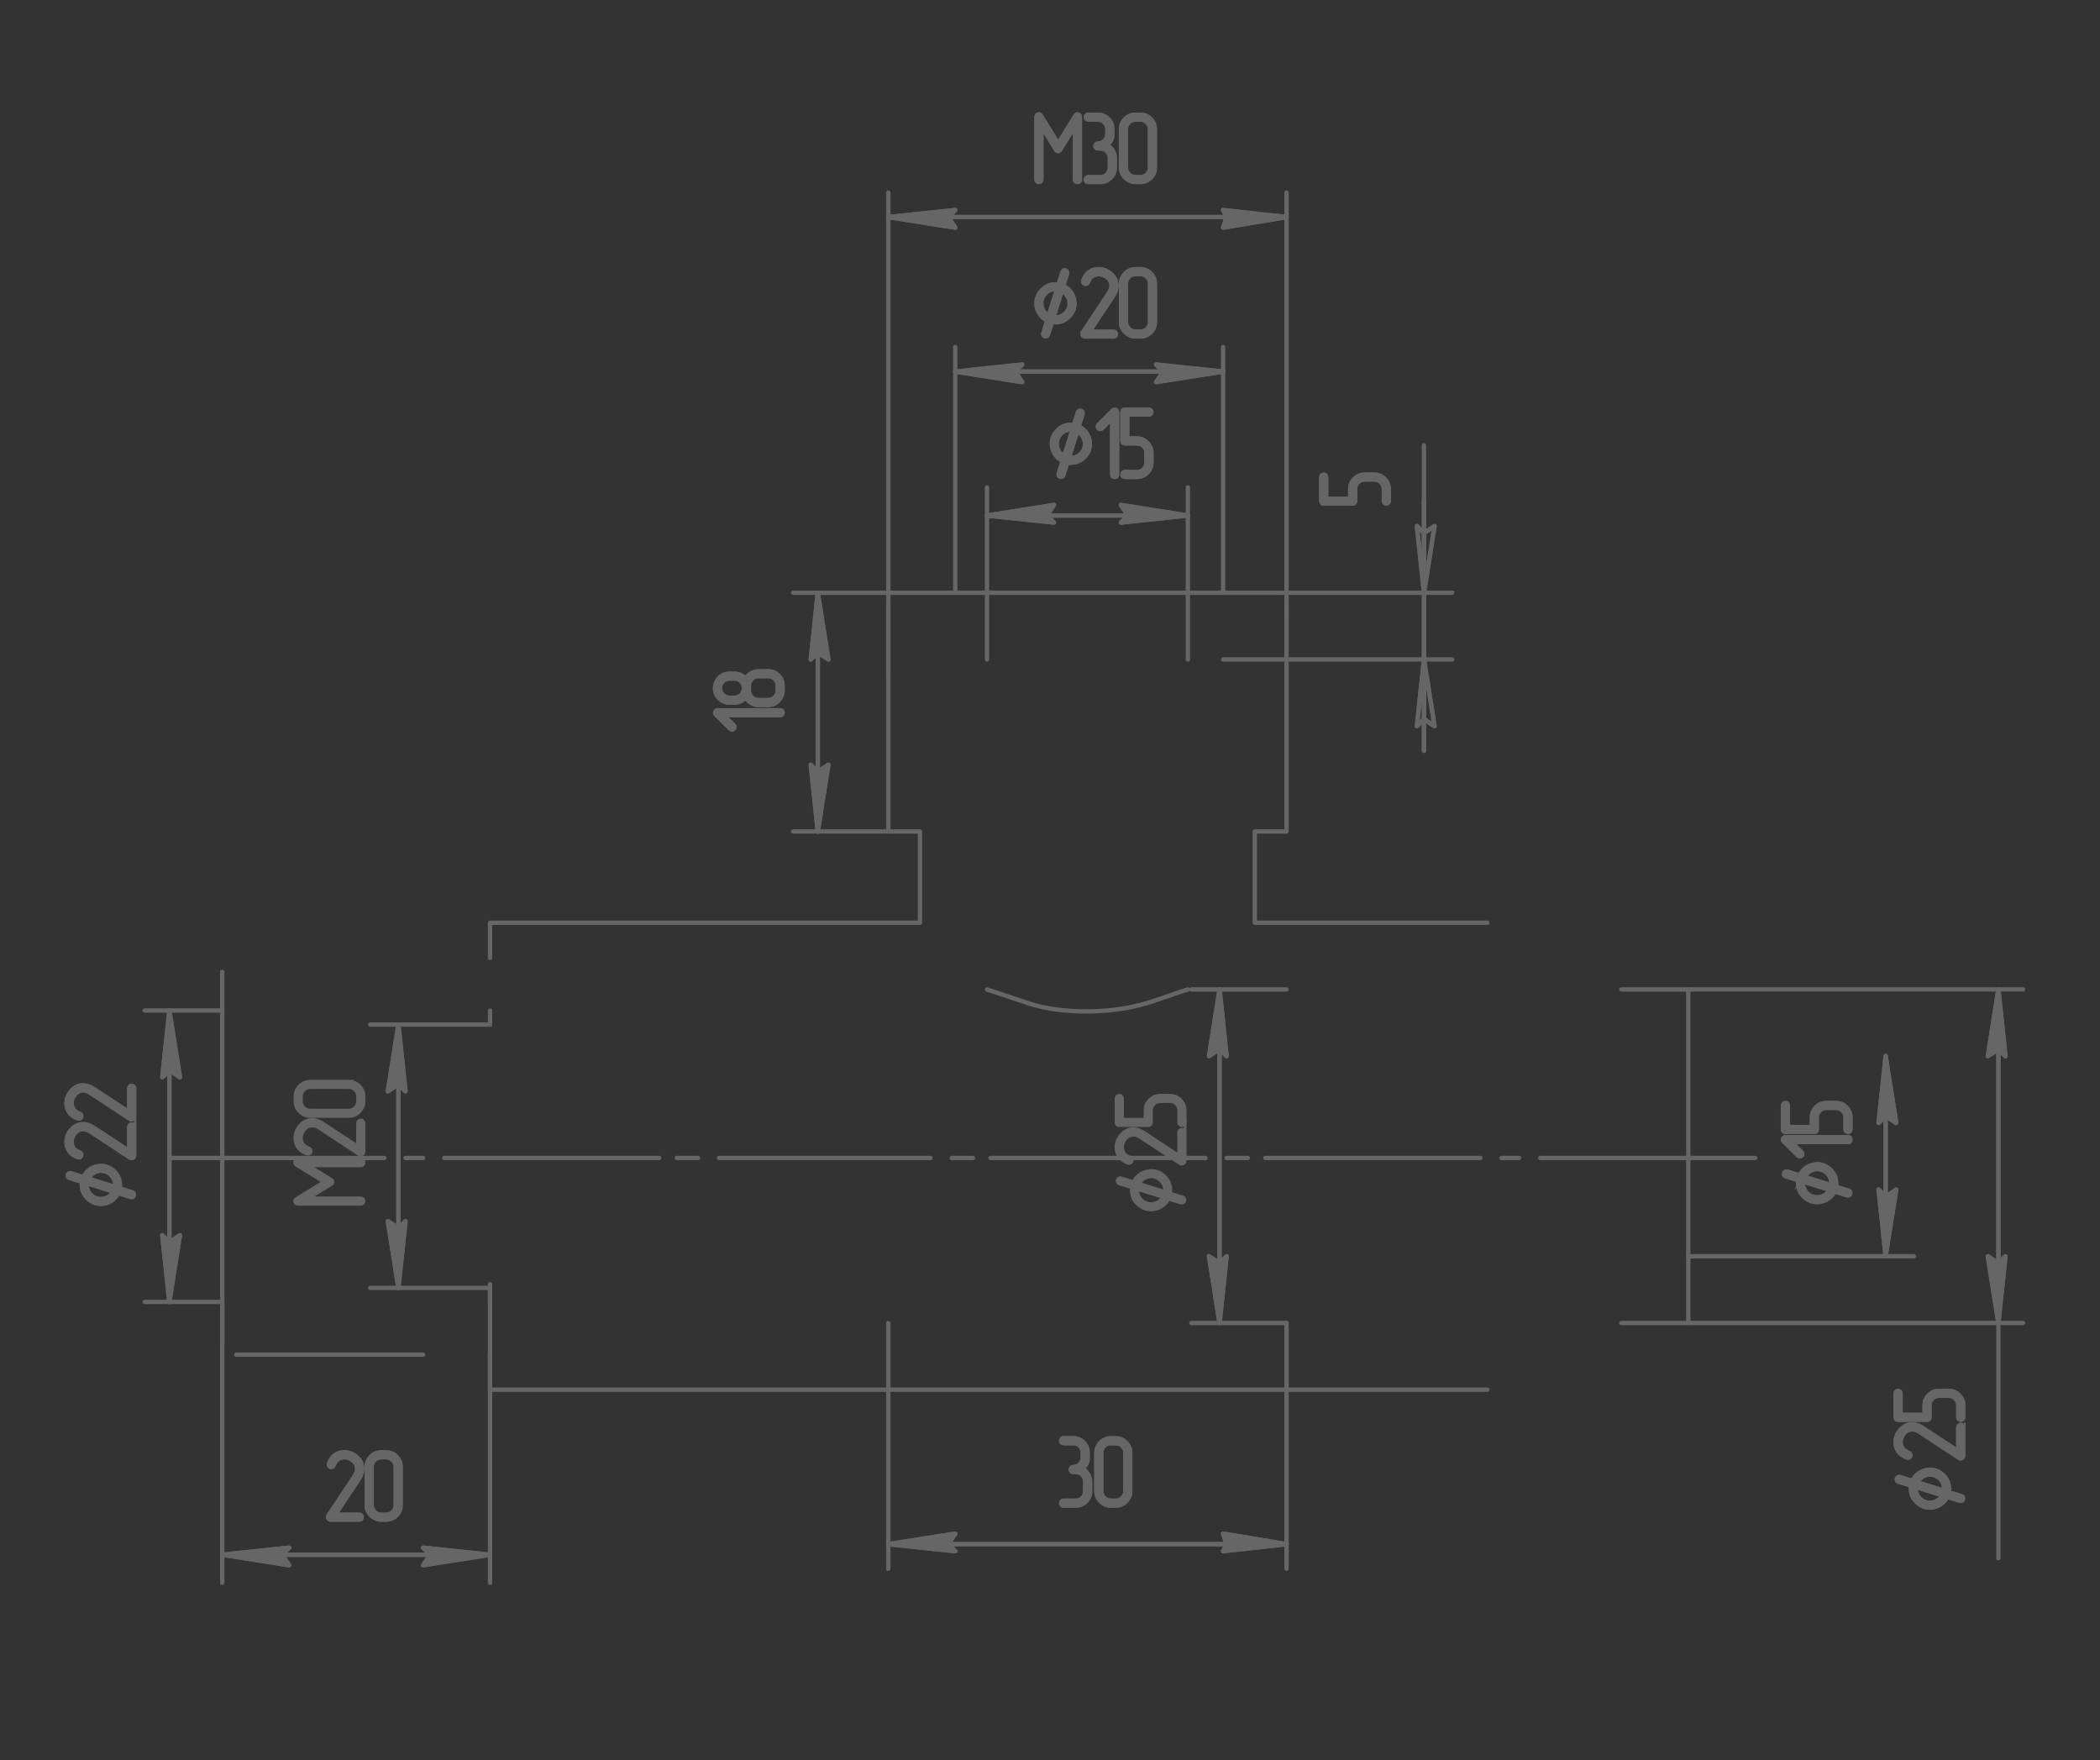 <svg width="241" height="202" viewBox="0 0 241 202" fill="none" xmlns="http://www.w3.org/2000/svg">
<rect x="0" y="0" width="241" height="202" fill="#333333" stroke="none"/>
<g opacity="0.25" clip-path="url(#clip0_163_26194)">
<path d="M186.066 113.538H193.75V151.812H186.066M170.698 105.884H144.005V95.41H147.645V69.625M170.698 159.466H124.997H56.24M56.237 105.884H105.581V95.41M56.24 155.44V159.469M56.24 147.381V149.395M56.24 115.958V117.57M56.24 105.884V109.916M25.503 111.525V154.23M27.119 155.44H48.556M146.431 68.017H103.557M101.944 69.628V95.413M101.944 95.41H105.584" stroke="white" stroke-width="0.5" stroke-linecap="round" stroke-linejoin="round"/>
<path d="M19.438 132.878H44.109M46.535 132.878H48.556M50.984 132.878H75.653M77.677 132.878H80.102M82.528 132.878H106.795M109.223 132.878H111.652M113.673 132.878H138.341M140.77 132.878H143.195M145.216 132.878H169.888M176.766 132.878H201.438M172.317 132.878H174.337" stroke="white" stroke-width="0.5" stroke-linecap="round" stroke-linejoin="round"/>
<path d="M136.32 113.537C134.163 114.209 132.06 115.096 129.847 115.556C126.333 116.281 121.523 116.283 118.119 115.152L113.268 113.54" stroke="white" stroke-width="0.5" stroke-linecap="round" stroke-linejoin="round"/>
<path d="M216.398 121.194L215.592 128.852L216.398 128.043L217.613 128.852L216.398 121.194Z" fill="white" stroke="white" stroke-width="0.5" stroke-linecap="round" stroke-linejoin="round"/>
<path d="M216.398 144.157L217.613 136.506L216.398 137.309L215.592 136.506L216.398 144.157Z" fill="white" stroke="white" stroke-width="0.5" stroke-linecap="round" stroke-linejoin="round"/>
<path d="M216.398 121.194V144.157" stroke="white" stroke-width="0.5" stroke-linecap="round" stroke-linejoin="round"/>
<path fill-rule="evenodd" clip-rule="evenodd" d="M207.072 135.048L210.155 136.017L210.173 135.77C210.173 135.322 210.015 134.938 209.695 134.621C209.372 134.301 208.991 134.144 208.536 134.144C208.236 134.144 207.957 134.225 207.695 134.391C207.433 134.554 207.226 134.775 207.069 135.051L207.072 135.048ZM209.986 136.529L206.92 135.575L206.909 135.77C206.909 136.227 207.066 136.614 207.383 136.928C207.538 137.079 207.715 137.198 207.916 137.28L208.204 137.367L208.42 137.396H208.542C208.857 137.396 209.136 137.321 209.384 137.172C209.634 137.018 209.835 136.806 209.989 136.529H209.986ZM210.513 136.695C210.345 137.065 210.08 137.367 209.707 137.597C209.337 137.827 208.947 137.94 208.539 137.94C207.971 137.94 207.468 137.728 207.022 137.306C206.58 136.881 206.358 136.369 206.358 135.773L206.364 135.656L206.39 135.421L204.937 134.967C204.809 134.918 204.742 134.836 204.742 134.714C204.742 134.63 204.768 134.566 204.815 134.519C204.864 134.461 204.926 134.429 205.004 134.429L205.1 134.446L206.545 134.894C206.69 134.539 206.958 134.231 207.345 133.963C207.517 133.847 207.721 133.76 207.954 133.696C208.187 133.632 208.385 133.603 208.539 133.603C209.127 133.603 209.64 133.818 210.074 134.248C210.502 134.676 210.72 135.185 210.72 135.776L210.714 136.006C210.714 136.052 210.706 136.11 210.682 136.18L212.144 136.634C212.272 136.683 212.339 136.768 212.339 136.89C212.339 136.942 212.316 137.015 212.269 137.097C212.22 137.146 212.153 137.172 212.071 137.172L211.981 137.152L210.513 136.695Z" fill="white" stroke="white" stroke-width="0.5" stroke-miterlimit="22.93"/>
<path fill-rule="evenodd" clip-rule="evenodd" d="M212.08 130.492C212.168 130.492 212.237 130.518 212.29 130.571C212.336 130.62 212.357 130.69 212.357 130.769C212.357 130.801 212.336 130.867 212.29 130.963C212.246 131.016 212.176 131.045 212.08 131.045H205.555L206.746 132.223C206.801 132.278 206.83 132.34 206.83 132.412C206.83 132.488 206.804 132.555 206.746 132.61C206.69 132.663 206.626 132.692 206.548 132.692C206.516 132.692 206.455 132.663 206.358 132.61L204.699 130.961C204.646 130.911 204.623 130.847 204.623 130.774C204.623 130.699 204.646 130.635 204.696 130.577C204.745 130.518 204.812 130.492 204.894 130.492H212.083H212.08Z" fill="white" stroke="white" stroke-width="0.5" stroke-miterlimit="22.93"/>
<path fill-rule="evenodd" clip-rule="evenodd" d="M210.694 126.571C211.148 126.571 211.539 126.731 211.865 127.057C212.191 127.38 212.354 127.767 212.354 128.218V129.597C212.354 129.684 212.328 129.754 212.278 129.803C212.22 129.85 212.153 129.876 212.077 129.876C212.037 129.876 211.981 129.853 211.908 129.806C211.838 129.76 211.801 129.69 211.801 129.6V128.215C211.801 127.91 211.693 127.654 211.48 127.441C211.268 127.229 211.006 127.121 210.697 127.121H209.591C209.285 127.121 209.026 127.229 208.813 127.441C208.601 127.651 208.493 127.912 208.493 128.218V129.597C208.493 129.783 208.4 129.876 208.216 129.876H204.894C204.71 129.876 204.617 129.783 204.617 129.6V126.845C204.617 126.778 204.646 126.717 204.705 126.659C204.763 126.6 204.827 126.568 204.894 126.568C204.961 126.568 205.022 126.592 205.083 126.641C205.141 126.688 205.173 126.757 205.173 126.845V129.323H207.943V128.218C207.943 127.77 208.106 127.383 208.429 127.057C208.752 126.731 209.142 126.571 209.596 126.571H210.7H210.694Z" fill="white" stroke="white" stroke-width="0.5" stroke-miterlimit="22.93"/>
<path d="M193.75 144.157H219.636M193.75 113.537H232.171" stroke="white" stroke-width="0.5" stroke-linecap="round" stroke-linejoin="round"/>
<path fill-rule="evenodd" clip-rule="evenodd" d="M229.341 113.537L228.127 121.194L229.341 120.388L230.151 121.194L229.341 113.537Z" fill="white" stroke="white" stroke-width="0.5" stroke-linecap="round" stroke-linejoin="round"/>
<path fill-rule="evenodd" clip-rule="evenodd" d="M229.341 151.812L230.151 144.157L229.341 144.963L228.127 144.157L229.341 151.812Z" fill="white" stroke="white" stroke-width="0.5" stroke-linecap="round" stroke-linejoin="round"/>
<path d="M229.341 113.537V151.811V178.801" stroke="white" stroke-width="0.5" stroke-linecap="round" stroke-linejoin="round"/>
<path fill-rule="evenodd" clip-rule="evenodd" d="M220.012 170.099L223.099 171.068L223.116 170.821C223.116 170.373 222.956 169.989 222.636 169.672C222.315 169.352 221.931 169.194 221.48 169.194C221.18 169.194 220.9 169.276 220.638 169.442C220.376 169.605 220.169 169.826 220.012 170.102V170.099ZM222.927 171.58L219.858 170.626L219.846 170.821C219.846 171.277 220.003 171.664 220.321 171.979C220.472 172.13 220.653 172.249 220.854 172.331L221.142 172.415L221.354 172.447H221.477C221.791 172.447 222.071 172.371 222.318 172.22C222.566 172.069 222.77 171.853 222.924 171.58H222.927ZM223.454 171.746C223.288 172.118 223.02 172.418 222.647 172.648C222.277 172.875 221.887 172.991 221.48 172.991C220.912 172.991 220.405 172.782 219.963 172.354C219.52 171.929 219.299 171.417 219.299 170.821L219.304 170.704L219.328 170.469L217.878 170.012C217.75 169.965 217.683 169.884 217.683 169.762C217.683 169.677 217.706 169.613 217.752 169.567C217.802 169.509 217.863 169.48 217.945 169.48L218.038 169.497L219.485 169.948C219.631 169.593 219.898 169.282 220.286 169.017C220.455 168.901 220.659 168.813 220.894 168.749C221.127 168.685 221.325 168.653 221.483 168.653C222.071 168.653 222.583 168.869 223.017 169.299C223.448 169.724 223.663 170.236 223.663 170.827L223.658 171.056C223.658 171.103 223.649 171.161 223.626 171.234L225.087 171.688C225.218 171.734 225.282 171.821 225.282 171.944C225.282 171.996 225.259 172.069 225.213 172.15C225.16 172.2 225.096 172.226 225.017 172.226L224.927 172.208L223.457 171.752L223.454 171.746Z" fill="white" stroke="white" stroke-width="0.5" stroke-miterlimit="22.93"/>
<path fill-rule="evenodd" clip-rule="evenodd" d="M225.297 163.775V167.071C225.297 167.138 225.267 167.199 225.206 167.263C225.145 167.313 225.075 167.342 224.997 167.342C224.944 167.342 224.901 167.327 224.863 167.304L220.268 164.281L220.05 164.165L219.857 164.081C219.726 164.037 219.589 164.017 219.45 164.017C219.077 164.017 218.762 164.168 218.503 164.467C218.387 164.598 218.291 164.753 218.218 164.936C218.145 165.116 218.11 165.297 218.11 165.483C218.11 165.736 218.183 165.974 218.323 166.19C218.463 166.408 218.707 166.585 219.051 166.722C219.109 166.745 219.153 166.774 219.185 166.815C219.205 166.853 219.223 166.908 219.234 166.969C219.234 167.045 219.211 167.115 219.158 167.17C219.109 167.225 219.045 167.255 218.961 167.255L218.862 167.234C218.41 167.083 218.075 166.841 217.848 166.516C217.647 166.225 217.545 165.89 217.545 165.509C217.545 164.985 217.726 164.514 218.087 164.101C218.466 163.667 218.923 163.449 219.447 163.449C219.627 163.449 219.802 163.478 219.977 163.531C220.151 163.583 220.349 163.682 220.574 163.816L224.738 166.553V163.778C224.738 163.711 224.767 163.65 224.825 163.592C224.883 163.534 224.947 163.504 225.011 163.504C225.075 163.504 225.142 163.531 225.201 163.577C225.259 163.624 225.291 163.694 225.291 163.781L225.297 163.775Z" fill="white" stroke="white" stroke-width="0.5" stroke-miterlimit="22.93"/>
<path fill-rule="evenodd" clip-rule="evenodd" d="M223.64 159.605C224.091 159.605 224.484 159.771 224.81 160.094C225.137 160.417 225.3 160.804 225.3 161.255V162.634C225.3 162.718 225.273 162.791 225.221 162.841C225.163 162.884 225.096 162.91 225.02 162.91C224.979 162.91 224.924 162.887 224.851 162.841C224.778 162.794 224.743 162.727 224.743 162.634V161.252C224.743 160.947 224.636 160.691 224.42 160.478C224.208 160.266 223.946 160.158 223.637 160.158H222.53C222.225 160.158 221.963 160.266 221.75 160.478C221.535 160.688 221.43 160.95 221.43 161.255V162.634C221.43 162.82 221.337 162.913 221.15 162.913H217.825C217.644 162.913 217.551 162.82 217.551 162.637V159.882C217.551 159.815 217.58 159.754 217.639 159.696C217.697 159.635 217.761 159.605 217.828 159.605C217.895 159.605 217.959 159.632 218.017 159.678C218.075 159.725 218.107 159.795 218.107 159.882V162.361H220.877V161.252C220.877 160.801 221.04 160.414 221.363 160.091C221.686 159.765 222.076 159.605 222.53 159.605H223.637H223.64Z" fill="white" stroke="white" stroke-width="0.5" stroke-miterlimit="22.93"/>
<path d="M193.75 151.812H232.171M25.503 115.958H16.607" stroke="white" stroke-width="0.5" stroke-linecap="round" stroke-linejoin="round"/>
<path fill-rule="evenodd" clip-rule="evenodd" d="M19.437 115.958L18.625 123.612L19.437 122.804L20.649 123.612L19.437 115.958Z" fill="white" stroke="white" stroke-width="0.5" stroke-linecap="round" stroke-linejoin="round"/>
<path fill-rule="evenodd" clip-rule="evenodd" d="M19.437 149.394L20.649 141.74L19.437 142.546L18.625 141.74L19.437 149.394Z" fill="white" stroke="white" stroke-width="0.5" stroke-linecap="round" stroke-linejoin="round"/>
<path d="M19.438 115.958V149.394" stroke="white" stroke-width="0.5" stroke-linecap="round" stroke-linejoin="round"/>
<path fill-rule="evenodd" clip-rule="evenodd" d="M10.108 135.241L13.194 136.207L13.212 135.959C13.212 135.511 13.052 135.127 12.734 134.81C12.411 134.493 12.03 134.333 11.578 134.333C11.275 134.333 10.996 134.415 10.737 134.58C10.478 134.746 10.268 134.964 10.111 135.241H10.108ZM13.02 136.722L9.953 135.767L9.942 135.962C9.942 136.419 10.102 136.806 10.419 137.12C10.571 137.272 10.748 137.391 10.952 137.472L11.238 137.562L11.456 137.589H11.578C11.893 137.589 12.172 137.516 12.423 137.365C12.67 137.21 12.874 137.001 13.025 136.725L13.02 136.722ZM13.55 136.887C13.381 137.26 13.116 137.56 12.743 137.786C12.373 138.016 11.983 138.133 11.575 138.133C11.005 138.133 10.501 137.92 10.058 137.495C9.616 137.071 9.394 136.559 9.394 135.962L9.4 135.843L9.424 135.607L7.973 135.154C7.842 135.107 7.778 135.023 7.778 134.9C7.778 134.816 7.802 134.752 7.848 134.706C7.895 134.647 7.959 134.618 8.037 134.618L8.131 134.636L9.578 135.087C9.723 134.732 9.991 134.423 10.379 134.156C10.547 134.039 10.751 133.952 10.984 133.891C11.217 133.827 11.415 133.795 11.575 133.795C12.164 133.795 12.676 134.01 13.107 134.441C13.538 134.868 13.753 135.378 13.753 135.968L13.748 136.198C13.748 136.245 13.739 136.303 13.716 136.375L15.177 136.829C15.305 136.879 15.372 136.963 15.372 137.085C15.372 137.141 15.349 137.21 15.303 137.292C15.253 137.341 15.186 137.368 15.107 137.368L15.017 137.35L13.55 136.893V136.887Z" fill="white" stroke="white" stroke-width="0.5" stroke-miterlimit="22.93"/>
<path fill-rule="evenodd" clip-rule="evenodd" d="M15.39 129.32V132.613C15.39 132.68 15.361 132.744 15.303 132.805C15.239 132.855 15.171 132.884 15.093 132.884C15.038 132.884 14.997 132.869 14.959 132.846L10.364 129.82L10.149 129.707L9.954 129.625C9.823 129.582 9.686 129.561 9.546 129.561C9.173 129.561 8.859 129.71 8.6 130.012C8.48 130.143 8.387 130.3 8.314 130.481C8.239 130.661 8.207 130.842 8.207 131.028C8.207 131.281 8.279 131.514 8.419 131.732C8.562 131.953 8.803 132.127 9.144 132.264C9.202 132.285 9.249 132.317 9.278 132.36C9.296 132.398 9.313 132.453 9.325 132.514C9.325 132.593 9.301 132.66 9.249 132.715C9.199 132.77 9.132 132.8 9.054 132.8L8.955 132.782C8.501 132.631 8.166 132.389 7.942 132.063C7.738 131.773 7.639 131.438 7.639 131.057C7.639 130.527 7.819 130.062 8.18 129.646C8.559 129.212 9.013 128.997 9.54 128.997C9.721 128.997 9.895 129.023 10.07 129.079C10.242 129.131 10.443 129.23 10.67 129.364L14.834 132.098V129.326C14.834 129.256 14.863 129.195 14.921 129.137C14.979 129.079 15.043 129.049 15.107 129.049C15.175 129.049 15.239 129.073 15.297 129.119C15.355 129.169 15.387 129.239 15.387 129.326L15.39 129.32Z" fill="white" stroke="white" stroke-width="0.5" stroke-miterlimit="22.93"/>
<path fill-rule="evenodd" clip-rule="evenodd" d="M15.39 124.886V128.18C15.39 128.247 15.361 128.311 15.303 128.372C15.239 128.421 15.171 128.447 15.093 128.447C15.038 128.447 14.997 128.433 14.959 128.409L10.364 125.384L10.149 125.27L9.954 125.186C9.823 125.142 9.686 125.119 9.546 125.119C9.173 125.119 8.859 125.27 8.6 125.57C8.48 125.701 8.387 125.855 8.314 126.038C8.239 126.216 8.207 126.399 8.207 126.582C8.207 126.836 8.279 127.071 8.419 127.289C8.562 127.51 8.803 127.685 9.144 127.822C9.202 127.842 9.249 127.874 9.278 127.915C9.296 127.953 9.313 128.008 9.325 128.069C9.325 128.145 9.301 128.215 9.249 128.27C9.199 128.325 9.132 128.354 9.054 128.354L8.955 128.334C8.501 128.18 8.166 127.941 7.942 127.615C7.738 127.321 7.639 126.99 7.639 126.609C7.639 126.082 7.819 125.611 8.18 125.198C8.559 124.764 9.013 124.549 9.54 124.549C9.721 124.549 9.895 124.578 10.07 124.63C10.242 124.686 10.443 124.782 10.67 124.915L14.834 127.65V124.878C14.834 124.808 14.863 124.75 14.921 124.691C14.979 124.633 15.043 124.601 15.107 124.601C15.171 124.601 15.239 124.627 15.297 124.674C15.355 124.72 15.387 124.79 15.387 124.878L15.39 124.886Z" fill="white" stroke="white" stroke-width="0.5" stroke-miterlimit="22.93"/>
<path d="M25.503 149.395H16.607M113.268 75.671V55.932" stroke="white" stroke-width="0.5" stroke-linecap="round" stroke-linejoin="round"/>
<path fill-rule="evenodd" clip-rule="evenodd" d="M113.268 59.155L120.952 59.961L120.142 59.155L120.952 57.944L113.268 59.155Z" fill="white" stroke="white" stroke-width="0.5" stroke-linecap="round" stroke-linejoin="round"/>
<path fill-rule="evenodd" clip-rule="evenodd" d="M136.32 59.155L128.636 57.944L129.446 59.155L128.636 59.961L136.32 59.155Z" fill="white" stroke="white" stroke-width="0.5" stroke-linecap="round" stroke-linejoin="round"/>
<path d="M113.268 59.154H136.32" stroke="white" stroke-width="0.5" stroke-linecap="round" stroke-linejoin="round"/>
<path fill-rule="evenodd" clip-rule="evenodd" d="M123.622 49.461L122.649 52.536L122.9 52.554C123.348 52.554 123.732 52.394 124.053 52.074C124.373 51.757 124.53 51.37 124.53 50.922C124.53 50.625 124.449 50.343 124.283 50.084C124.117 49.825 123.896 49.615 123.622 49.461ZM122.134 52.362L123.092 49.307L122.9 49.295C122.44 49.295 122.052 49.453 121.735 49.767C121.581 49.921 121.464 50.098 121.383 50.299L121.292 50.587L121.266 50.802V50.925C121.266 51.236 121.342 51.515 121.493 51.76C121.645 52.004 121.857 52.208 122.137 52.362H122.134ZM121.971 52.885C121.598 52.72 121.295 52.452 121.065 52.083C120.835 51.716 120.719 51.326 120.719 50.922C120.719 50.354 120.931 49.851 121.356 49.412C121.782 48.972 122.297 48.751 122.897 48.751L123.013 48.757L123.249 48.783L123.706 47.335C123.753 47.207 123.837 47.14 123.96 47.14C124.044 47.14 124.108 47.163 124.155 47.209C124.213 47.259 124.245 47.32 124.245 47.399L124.228 47.495L123.776 48.935C124.131 49.08 124.443 49.345 124.711 49.729C124.827 49.901 124.915 50.101 124.979 50.334C125.043 50.57 125.075 50.765 125.075 50.922C125.075 51.509 124.859 52.016 124.428 52.446C124 52.877 123.488 53.092 122.897 53.092H122.664C122.617 53.089 122.559 53.075 122.486 53.051L122.029 54.509C121.98 54.64 121.895 54.704 121.776 54.704C121.72 54.704 121.651 54.681 121.566 54.634C121.517 54.584 121.49 54.518 121.49 54.439L121.508 54.352L121.965 52.888L121.971 52.885Z" fill="white" stroke="white" stroke-width="0.5" stroke-miterlimit="22.93"/>
<path fill-rule="evenodd" clip-rule="evenodd" d="M128.196 54.451C128.196 54.535 128.17 54.605 128.118 54.657C128.068 54.707 127.998 54.724 127.92 54.724C127.888 54.724 127.821 54.704 127.725 54.657C127.669 54.617 127.643 54.547 127.643 54.451V47.952L126.461 49.136C126.406 49.191 126.345 49.217 126.272 49.217C126.196 49.217 126.129 49.191 126.074 49.136C126.018 49.083 125.992 49.016 125.992 48.938C125.992 48.912 126.021 48.845 126.074 48.752L127.728 47.102C127.777 47.05 127.841 47.023 127.914 47.023C127.987 47.023 128.051 47.047 128.112 47.096C128.17 47.148 128.196 47.21 128.196 47.291V54.457V54.451Z" fill="white" stroke="white" stroke-width="0.5" stroke-miterlimit="22.93"/>
<path fill-rule="evenodd" clip-rule="evenodd" d="M132.133 53.072C132.133 53.523 131.97 53.913 131.647 54.235C131.324 54.561 130.933 54.721 130.482 54.721H129.096C129.012 54.721 128.942 54.695 128.889 54.643C128.843 54.584 128.816 54.518 128.816 54.442C128.816 54.404 128.84 54.346 128.886 54.276C128.933 54.206 129.003 54.169 129.093 54.169H130.482C130.788 54.169 131.047 54.061 131.259 53.849C131.475 53.636 131.58 53.374 131.58 53.066V51.966C131.58 51.661 131.472 51.402 131.259 51.189C131.05 50.98 130.788 50.869 130.482 50.869H129.096C128.913 50.872 128.816 50.776 128.816 50.593V47.282C128.816 47.099 128.91 47.006 129.093 47.006H131.859C131.923 47.006 131.984 47.038 132.043 47.096C132.101 47.157 132.133 47.215 132.133 47.282C132.133 47.352 132.11 47.41 132.06 47.471C132.014 47.529 131.944 47.562 131.856 47.562H129.367V50.322H130.479C130.93 50.322 131.318 50.482 131.644 50.805C131.97 51.131 132.13 51.515 132.13 51.966V53.069L132.133 53.072Z" fill="white" stroke="white" stroke-width="0.5" stroke-miterlimit="22.93"/>
<path d="M136.32 75.67V55.931M140.365 68.016V39.816" stroke="white" stroke-width="0.5" stroke-linecap="round" stroke-linejoin="round"/>
<path fill-rule="evenodd" clip-rule="evenodd" d="M140.365 42.639L132.681 41.83L133.49 42.639L132.681 43.846L140.365 42.639Z" fill="white" stroke="white" stroke-width="0.5" stroke-linecap="round" stroke-linejoin="round"/>
<path fill-rule="evenodd" clip-rule="evenodd" d="M109.628 42.639L117.312 43.846L116.503 42.639L117.312 41.83L109.628 42.639Z" fill="white" stroke="white" stroke-width="0.5" stroke-linecap="round" stroke-linejoin="round"/>
<path d="M140.365 42.639H109.628" stroke="white" stroke-width="0.5" stroke-linecap="round" stroke-linejoin="round"/>
<path fill-rule="evenodd" clip-rule="evenodd" d="M121.851 33.346L120.882 36.418L121.129 36.436C121.578 36.436 121.962 36.276 122.282 35.959C122.603 35.639 122.763 35.255 122.763 34.806C122.763 34.507 122.678 34.227 122.512 33.969C122.346 33.71 122.128 33.503 121.848 33.346H121.851ZM120.363 36.246L121.321 33.189L121.126 33.18C120.666 33.18 120.279 33.334 119.962 33.649C119.81 33.803 119.691 33.977 119.609 34.181L119.519 34.469L119.49 34.684V34.806C119.49 35.115 119.566 35.394 119.717 35.641C119.868 35.889 120.084 36.089 120.361 36.246H120.363ZM120.2 36.773C119.828 36.607 119.525 36.34 119.295 35.967C119.065 35.601 118.948 35.211 118.948 34.806C118.948 34.242 119.161 33.736 119.589 33.297C120.017 32.857 120.529 32.636 121.129 32.636L121.249 32.642L121.484 32.665L121.942 31.219C121.988 31.091 122.073 31.021 122.195 31.021C122.276 31.021 122.341 31.045 122.39 31.091C122.448 31.141 122.48 31.202 122.48 31.28L122.463 31.376L122.011 32.816C122.367 32.962 122.678 33.227 122.946 33.611C123.06 33.782 123.15 33.983 123.211 34.216C123.275 34.452 123.307 34.644 123.307 34.803C123.307 35.388 123.092 35.9 122.661 36.331C122.233 36.761 121.72 36.977 121.129 36.977L120.899 36.971C120.853 36.971 120.794 36.962 120.722 36.936L120.264 38.397C120.215 38.525 120.13 38.589 120.008 38.589C119.953 38.589 119.883 38.565 119.798 38.519C119.749 38.472 119.723 38.402 119.723 38.324L119.743 38.236L120.2 36.773Z" fill="white" stroke="white" stroke-width="0.5" stroke-miterlimit="22.93"/>
<path fill-rule="evenodd" clip-rule="evenodd" d="M127.797 38.606H124.49C124.423 38.606 124.359 38.577 124.294 38.516C124.245 38.455 124.216 38.385 124.216 38.306C124.216 38.257 124.23 38.21 124.254 38.172L127.288 33.599L127.404 33.381L127.489 33.189C127.532 33.058 127.556 32.918 127.556 32.782C127.556 32.412 127.404 32.098 127.101 31.839C126.97 31.723 126.813 31.627 126.633 31.557C126.452 31.487 126.272 31.449 126.085 31.449C125.832 31.449 125.593 31.522 125.375 31.662C125.153 31.804 124.976 32.046 124.842 32.386C124.819 32.447 124.789 32.488 124.749 32.52C124.708 32.543 124.655 32.558 124.594 32.569C124.519 32.569 124.449 32.543 124.393 32.494C124.335 32.444 124.309 32.38 124.309 32.299L124.326 32.203C124.481 31.755 124.722 31.417 125.049 31.193C125.343 30.992 125.678 30.891 126.059 30.891C126.589 30.891 127.061 31.071 127.474 31.432C127.911 31.81 128.126 32.261 128.126 32.788C128.126 32.971 128.097 33.142 128.045 33.317C127.992 33.492 127.893 33.689 127.757 33.913L125.011 38.062H127.797C127.864 38.062 127.925 38.091 127.984 38.149C128.042 38.207 128.071 38.269 128.071 38.335C128.071 38.405 128.048 38.466 128.001 38.525C127.952 38.583 127.885 38.612 127.797 38.615V38.606Z" fill="white" stroke="white" stroke-width="0.5" stroke-miterlimit="22.93"/>
<path fill-rule="evenodd" clip-rule="evenodd" d="M132.538 36.957C132.538 37.408 132.375 37.798 132.052 38.121C131.726 38.447 131.333 38.607 130.873 38.607H130.319C129.897 38.607 129.513 38.447 129.172 38.127C128.831 37.81 128.66 37.417 128.66 36.955V32.55C128.66 32.111 128.82 31.724 129.14 31.392C129.463 31.063 129.853 30.895 130.316 30.895H130.87C131.321 30.895 131.711 31.055 132.04 31.375C132.369 31.698 132.532 32.087 132.532 32.547V36.955L132.538 36.957ZM131.985 36.957V32.55C131.985 32.25 131.874 31.988 131.659 31.773C131.443 31.558 131.178 31.447 130.876 31.447H130.322C130.017 31.447 129.755 31.555 129.539 31.77C129.324 31.988 129.216 32.247 129.216 32.55V36.957C129.216 37.254 129.326 37.51 129.551 37.731C129.775 37.952 130.031 38.06 130.322 38.06H130.876C131.175 38.06 131.432 37.955 131.653 37.746C131.874 37.539 131.985 37.275 131.985 36.957Z" fill="white" stroke="white" stroke-width="0.5" stroke-miterlimit="22.93"/>
<path d="M109.628 68.016V39.817M147.645 71.24V22.091" stroke="white" stroke-width="0.5" stroke-linecap="round" stroke-linejoin="round"/>
<path fill-rule="evenodd" clip-rule="evenodd" d="M147.645 24.909L140.365 24.104L140.77 24.909L140.365 26.12L147.645 24.909Z" fill="white" stroke="white" stroke-width="0.5" stroke-linecap="round" stroke-linejoin="round"/>
<path fill-rule="evenodd" clip-rule="evenodd" d="M101.943 24.909L109.628 26.12L108.818 24.909L109.628 24.104L101.943 24.909Z" fill="white" stroke="white" stroke-width="0.5" stroke-linecap="round" stroke-linejoin="round"/>
<path d="M147.644 24.91H101.943" stroke="white" stroke-width="0.5" stroke-linecap="round" stroke-linejoin="round"/>
<path fill-rule="evenodd" clip-rule="evenodd" d="M123.925 20.607C123.925 20.694 123.898 20.764 123.849 20.813C123.799 20.86 123.729 20.88 123.651 20.88C123.616 20.88 123.555 20.86 123.456 20.813C123.4 20.77 123.371 20.7 123.371 20.607V14.419L121.668 17.168C121.598 17.281 121.516 17.337 121.432 17.337C121.345 17.34 121.263 17.281 121.196 17.168L119.504 14.425V20.607C119.504 20.694 119.478 20.764 119.426 20.813C119.376 20.86 119.306 20.88 119.228 20.88C119.193 20.88 119.129 20.86 119.033 20.813C118.977 20.77 118.951 20.703 118.951 20.607V13.447C118.951 13.342 118.977 13.264 119.027 13.208C119.076 13.153 119.137 13.127 119.207 13.127C119.254 13.127 119.301 13.139 119.338 13.165C119.353 13.171 119.394 13.214 119.464 13.302L121.435 16.496L123.415 13.302C123.482 13.185 123.569 13.127 123.68 13.127C123.747 13.127 123.802 13.153 123.852 13.214C123.904 13.272 123.927 13.351 123.927 13.444V20.607H123.925Z" fill="white" stroke="white" stroke-width="0.5" stroke-miterlimit="22.93"/>
<path fill-rule="evenodd" clip-rule="evenodd" d="M127.038 16.665C127.288 16.787 127.498 16.982 127.673 17.256C127.844 17.532 127.929 17.82 127.929 18.128V19.231C127.929 19.688 127.769 20.08 127.445 20.4C127.125 20.723 126.729 20.881 126.269 20.881H124.889C124.804 20.881 124.732 20.854 124.682 20.805C124.636 20.747 124.609 20.68 124.609 20.607C124.609 20.566 124.633 20.511 124.679 20.438C124.726 20.368 124.796 20.331 124.886 20.331H126.269C126.578 20.331 126.84 20.223 127.052 20.011C127.265 19.801 127.373 19.536 127.373 19.228V18.128C127.373 17.823 127.268 17.561 127.055 17.346C126.843 17.13 126.581 17.026 126.266 17.026H125.99C125.908 17.026 125.838 17 125.786 16.95C125.739 16.895 125.713 16.825 125.713 16.749C125.713 16.712 125.736 16.653 125.783 16.581C125.829 16.511 125.896 16.473 125.99 16.473C126.298 16.476 126.563 16.368 126.776 16.153C126.988 15.943 127.096 15.679 127.096 15.373V14.823C127.096 14.518 126.991 14.259 126.779 14.044C126.563 13.831 126.301 13.721 125.99 13.721H124.883C124.802 13.724 124.729 13.695 124.679 13.645C124.633 13.587 124.606 13.52 124.606 13.447C124.606 13.407 124.63 13.351 124.676 13.278C124.723 13.209 124.793 13.171 124.883 13.171H125.99C126.455 13.171 126.846 13.331 127.169 13.651C127.489 13.971 127.649 14.361 127.649 14.826V15.376V15.667L127.614 15.78C127.603 15.879 127.562 15.981 127.495 16.092C127.399 16.29 127.242 16.476 127.035 16.668L127.038 16.665Z" fill="white" stroke="white" stroke-width="0.5" stroke-miterlimit="22.93"/>
<path fill-rule="evenodd" clip-rule="evenodd" d="M132.532 19.231C132.532 19.682 132.369 20.069 132.043 20.395C131.72 20.72 131.327 20.88 130.864 20.88H130.314C129.888 20.88 129.507 20.72 129.163 20.4C128.823 20.083 128.651 19.691 128.651 19.228V14.823C128.651 14.384 128.814 13.997 129.131 13.665C129.455 13.337 129.845 13.168 130.308 13.168H130.861C131.315 13.168 131.705 13.328 132.031 13.648C132.36 13.971 132.527 14.361 132.527 14.82V19.228L132.532 19.231ZM131.979 19.231V14.823C131.979 14.524 131.868 14.262 131.65 14.047C131.435 13.831 131.17 13.721 130.864 13.721H130.314C130.008 13.724 129.746 13.828 129.53 14.044C129.315 14.262 129.207 14.521 129.207 14.823V19.231C129.207 19.528 129.318 19.784 129.542 20.005C129.766 20.223 130.022 20.331 130.314 20.331H130.867C131.167 20.331 131.426 20.226 131.647 20.016C131.868 19.81 131.979 19.545 131.979 19.228V19.231Z" fill="white" stroke="white" stroke-width="0.5" stroke-miterlimit="22.93"/>
<path d="M101.944 77.282V22.091M56.24 117.57H42.487" stroke="white" stroke-width="0.5" stroke-linecap="round" stroke-linejoin="round"/>
<path fill-rule="evenodd" clip-rule="evenodd" d="M45.722 117.569L44.511 125.224L45.722 124.418L46.535 125.224L45.722 117.569Z" fill="white" stroke="white" stroke-width="0.5" stroke-linecap="round" stroke-linejoin="round"/>
<path fill-rule="evenodd" clip-rule="evenodd" d="M45.722 147.785L46.535 140.128L45.722 140.934L44.511 140.128L45.722 147.785Z" fill="white" stroke="white" stroke-width="0.5" stroke-linecap="round" stroke-linejoin="round"/>
<path d="M45.722 117.569V147.785" stroke="white" stroke-width="0.5" stroke-linecap="round" stroke-linejoin="round"/>
<path fill-rule="evenodd" clip-rule="evenodd" d="M41.407 133.137C41.497 133.137 41.567 133.163 41.617 133.215C41.66 133.265 41.684 133.335 41.684 133.413C41.684 133.445 41.663 133.512 41.617 133.608C41.57 133.66 41.5 133.689 41.407 133.689H35.19L37.951 135.386C38.064 135.455 38.123 135.537 38.123 135.624C38.123 135.711 38.067 135.793 37.951 135.86L35.196 137.544H41.407C41.497 137.544 41.567 137.57 41.617 137.623C41.66 137.672 41.684 137.739 41.684 137.821C41.684 137.853 41.663 137.917 41.617 138.016C41.57 138.071 41.503 138.097 41.407 138.097H34.215C34.113 138.097 34.034 138.074 33.979 138.021C33.924 137.972 33.895 137.914 33.895 137.844C33.895 137.794 33.909 137.751 33.932 137.713C33.932 137.696 33.982 137.658 34.072 137.588L37.278 135.624L34.072 133.652C33.956 133.585 33.897 133.5 33.897 133.39C33.897 133.323 33.926 133.265 33.985 133.218C34.043 133.166 34.122 133.143 34.218 133.143H41.407V133.137Z" fill="white" stroke="white" stroke-width="0.5" stroke-miterlimit="22.93"/>
<path fill-rule="evenodd" clip-rule="evenodd" d="M41.681 128.886V132.18C41.681 132.247 41.652 132.311 41.594 132.372C41.532 132.421 41.463 132.447 41.384 132.447C41.329 132.447 41.288 132.433 41.25 132.409L36.655 129.384L36.437 129.267L36.245 129.183C36.114 129.139 35.977 129.119 35.837 129.119C35.464 129.119 35.15 129.27 34.891 129.57C34.771 129.701 34.678 129.858 34.605 130.038C34.529 130.216 34.498 130.399 34.498 130.582C34.498 130.836 34.57 131.074 34.71 131.289C34.853 131.51 35.094 131.685 35.438 131.822C35.499 131.842 35.543 131.874 35.572 131.915C35.592 131.953 35.607 132.008 35.621 132.069C35.621 132.145 35.595 132.215 35.546 132.27C35.496 132.325 35.429 132.354 35.348 132.354L35.249 132.334C34.797 132.183 34.463 131.941 34.238 131.615C34.035 131.321 33.935 130.99 33.935 130.609C33.935 130.079 34.116 129.611 34.477 129.198C34.853 128.764 35.31 128.549 35.837 128.549C36.017 128.549 36.192 128.578 36.367 128.63C36.539 128.683 36.74 128.782 36.964 128.915L41.128 131.65V128.878C41.128 128.808 41.16 128.747 41.215 128.691C41.273 128.633 41.337 128.601 41.401 128.601C41.468 128.601 41.532 128.624 41.591 128.674C41.646 128.72 41.681 128.79 41.678 128.878L41.681 128.886Z" fill="white" stroke="white" stroke-width="0.5" stroke-miterlimit="22.93"/>
<path fill-rule="evenodd" clip-rule="evenodd" d="M40.021 124.162C40.475 124.162 40.869 124.325 41.195 124.648C41.518 124.971 41.684 125.364 41.684 125.82V126.37C41.684 126.795 41.524 127.173 41.203 127.514C40.88 127.851 40.49 128.023 40.024 128.023H35.601C35.158 128.023 34.774 127.863 34.442 127.543C34.11 127.223 33.944 126.833 33.944 126.37V125.817C33.944 125.369 34.105 124.98 34.428 124.651C34.748 124.322 35.144 124.159 35.604 124.159H40.024L40.021 124.162ZM40.021 124.712H35.601C35.298 124.712 35.039 124.822 34.821 125.038C34.602 125.253 34.495 125.515 34.495 125.82V126.37C34.495 126.676 34.602 126.935 34.818 127.15C35.033 127.365 35.295 127.473 35.601 127.473H40.021C40.321 127.473 40.58 127.362 40.802 127.141C41.02 126.92 41.131 126.661 41.131 126.373V125.82C41.131 125.524 41.026 125.265 40.816 125.047C40.607 124.825 40.342 124.718 40.024 124.718H40.021V124.712Z" fill="white" stroke="white" stroke-width="0.5" stroke-miterlimit="22.93"/>
<path d="M56.24 147.785H42.487M101.944 151.812V180.011" stroke="white" stroke-width="0.5" stroke-linecap="round" stroke-linejoin="round"/>
<path fill-rule="evenodd" clip-rule="evenodd" d="M101.943 177.193L109.628 177.999L108.818 177.193L109.628 175.982L101.943 177.193Z" fill="white" stroke="white" stroke-width="0.5" stroke-linecap="round" stroke-linejoin="round"/>
<path fill-rule="evenodd" clip-rule="evenodd" d="M147.645 177.193L140.365 175.982L140.77 177.193L140.365 177.999L147.645 177.193Z" fill="white" stroke="white" stroke-width="0.5" stroke-linecap="round" stroke-linejoin="round"/>
<path d="M101.943 177.192H147.644" stroke="white" stroke-width="0.5" stroke-linecap="round" stroke-linejoin="round"/>
<path fill-rule="evenodd" clip-rule="evenodd" d="M124.207 168.543C124.461 168.662 124.67 168.86 124.842 169.133C125.017 169.407 125.098 169.698 125.098 170.006V171.109C125.098 171.568 124.938 171.955 124.615 172.278C124.292 172.601 123.899 172.761 123.439 172.761H122.058C121.974 172.761 121.904 172.735 121.855 172.683C121.808 172.627 121.782 172.56 121.782 172.485C121.782 172.447 121.805 172.389 121.852 172.316C121.898 172.246 121.968 172.208 122.058 172.208H123.441C123.75 172.208 124.012 172.101 124.225 171.888C124.437 171.676 124.545 171.414 124.545 171.106V170.003C124.545 169.698 124.44 169.439 124.228 169.224C124.015 169.011 123.753 168.901 123.439 168.901H123.162C123.077 168.904 123.008 168.874 122.955 168.825C122.909 168.767 122.882 168.7 122.882 168.627C122.882 168.586 122.906 168.531 122.952 168.458C122.999 168.389 123.069 168.351 123.156 168.351C123.465 168.351 123.73 168.246 123.942 168.031C124.158 167.818 124.263 167.557 124.263 167.248V166.698C124.263 166.393 124.158 166.131 123.945 165.916C123.733 165.7 123.471 165.596 123.156 165.596H122.052C121.968 165.596 121.901 165.567 121.849 165.517C121.802 165.462 121.776 165.392 121.776 165.316C121.776 165.279 121.799 165.22 121.846 165.148C121.892 165.078 121.962 165.04 122.052 165.04H123.159C123.622 165.04 124.015 165.2 124.335 165.52C124.659 165.843 124.816 166.23 124.816 166.693V167.536L124.781 167.647C124.769 167.746 124.729 167.85 124.664 167.958C124.565 168.153 124.411 168.342 124.201 168.534L124.207 168.543Z" fill="white" stroke="white" stroke-width="0.5" stroke-miterlimit="22.93"/>
<path fill-rule="evenodd" clip-rule="evenodd" d="M129.702 171.109C129.702 171.56 129.539 171.947 129.215 172.275C128.892 172.598 128.496 172.764 128.036 172.764H127.483C127.058 172.764 126.676 172.604 126.336 172.284C125.995 171.964 125.826 171.574 125.826 171.112V166.707C125.826 166.268 125.986 165.881 126.307 165.549C126.63 165.218 127.02 165.052 127.486 165.052H128.039C128.493 165.052 128.884 165.212 129.21 165.532C129.539 165.855 129.702 166.245 129.702 166.704V171.112V171.109ZM129.149 171.109V166.701C129.149 166.399 129.041 166.14 128.822 165.922C128.607 165.706 128.345 165.599 128.039 165.599H127.486C127.18 165.599 126.918 165.703 126.703 165.919C126.487 166.137 126.379 166.393 126.379 166.698V171.106C126.379 171.403 126.49 171.659 126.711 171.88C126.936 172.098 127.192 172.206 127.483 172.206H128.036C128.336 172.206 128.595 172.101 128.817 171.891C129.038 171.682 129.149 171.42 129.149 171.106V171.109Z" fill="white" stroke="white" stroke-width="0.5" stroke-miterlimit="22.93"/>
<path d="M147.645 151.812V180.012M101.944 95.41H91.024" stroke="white" stroke-width="0.5" stroke-linecap="round" stroke-linejoin="round"/>
<path fill-rule="evenodd" clip-rule="evenodd" d="M93.852 95.41L95.069 87.756L93.852 88.562L93.045 87.756L93.852 95.41Z" fill="white" stroke="white" stroke-width="0.5" stroke-linecap="round" stroke-linejoin="round"/>
<path fill-rule="evenodd" clip-rule="evenodd" d="M93.852 68.017L93.045 75.671L93.852 74.868L95.069 75.671L93.852 68.017Z" fill="white" stroke="white" stroke-width="0.5" stroke-linecap="round" stroke-linejoin="round"/>
<path d="M93.852 95.41V68.017" stroke="white" stroke-width="0.5" stroke-linecap="round" stroke-linejoin="round"/>
<path fill-rule="evenodd" clip-rule="evenodd" d="M89.533 81.507C89.621 81.507 89.691 81.533 89.743 81.582C89.787 81.632 89.81 81.702 89.81 81.78C89.81 81.812 89.79 81.876 89.743 81.975C89.696 82.028 89.629 82.057 89.533 82.057H83.005L84.196 83.235C84.251 83.287 84.277 83.351 84.277 83.424C84.277 83.5 84.251 83.567 84.196 83.622C84.141 83.677 84.076 83.706 83.998 83.706C83.966 83.706 83.905 83.677 83.809 83.622L82.149 81.975C82.097 81.923 82.073 81.862 82.073 81.789C82.073 81.716 82.097 81.649 82.146 81.594C82.195 81.539 82.263 81.51 82.344 81.51H89.533V81.507Z" fill="white" stroke="white" stroke-width="0.5" stroke-miterlimit="22.93"/>
<path fill-rule="evenodd" clip-rule="evenodd" d="M88.147 77.032C88.61 77.032 89.003 77.192 89.326 77.515C89.647 77.835 89.81 78.225 89.81 78.688V79.237C89.81 79.662 89.65 80.04 89.329 80.384C89.009 80.721 88.616 80.893 88.15 80.893H87.044C86.761 80.893 86.49 80.817 86.231 80.663C85.975 80.509 85.754 80.288 85.576 80.008C85.419 80.195 85.23 80.343 85.011 80.456C84.784 80.564 84.545 80.622 84.283 80.622H83.718C83.29 80.622 82.903 80.462 82.548 80.142C82.382 79.979 82.262 79.802 82.181 79.613L82.097 79.319L82.067 79.144V78.973C82.067 78.522 82.23 78.126 82.551 77.797C82.702 77.632 82.883 77.512 83.081 77.431L83.372 77.346L83.549 77.317H84.286C84.557 77.317 84.793 77.37 85.002 77.472C85.212 77.567 85.401 77.725 85.576 77.928C85.695 77.675 85.896 77.469 86.17 77.297C86.444 77.128 86.738 77.044 87.046 77.044H88.15L88.147 77.032ZM84.286 77.861H83.721C83.415 77.861 83.153 77.969 82.941 78.181C82.725 78.391 82.621 78.653 82.621 78.958C82.621 79.261 82.725 79.523 82.938 79.741C83.148 79.956 83.413 80.067 83.721 80.067H84.286C84.592 80.067 84.854 79.959 85.067 79.747C85.276 79.534 85.387 79.275 85.387 78.97C85.387 78.67 85.282 78.414 85.069 78.193C84.857 77.972 84.598 77.861 84.283 77.861H84.286ZM88.147 77.582H87.044C86.738 77.582 86.479 77.69 86.263 77.899C86.048 78.112 85.94 78.373 85.94 78.685V79.234C85.94 79.54 86.045 79.799 86.263 80.014C86.482 80.227 86.741 80.337 87.046 80.337H88.15C88.45 80.337 88.709 80.227 88.93 80.005C89.149 79.781 89.26 79.525 89.26 79.237V78.685C89.26 78.376 89.152 78.115 88.939 77.902C88.727 77.69 88.465 77.582 88.153 77.582H88.147Z" fill="white" stroke="white" stroke-width="0.5" stroke-miterlimit="22.93"/>
<path d="M103.56 68.017H91.024M56.24 147.381V181.626" stroke="white" stroke-width="0.5" stroke-linecap="round" stroke-linejoin="round"/>
<path fill-rule="evenodd" clip-rule="evenodd" d="M56.24 178.403L48.556 177.597L49.365 178.403L48.556 179.61L56.24 178.403Z" fill="white" stroke="white" stroke-width="0.5" stroke-linecap="round" stroke-linejoin="round"/>
<path fill-rule="evenodd" clip-rule="evenodd" d="M25.503 178.403L33.187 179.61L32.378 178.403L33.187 177.597L25.503 178.403Z" fill="white" stroke="white" stroke-width="0.5" stroke-linecap="round" stroke-linejoin="round"/>
<path d="M56.24 178.402H25.503" stroke="white" stroke-width="0.5" stroke-linecap="round" stroke-linejoin="round"/>
<path fill-rule="evenodd" clip-rule="evenodd" d="M41.229 174.371H37.921C37.854 174.371 37.79 174.342 37.729 174.28C37.679 174.219 37.653 174.15 37.653 174.071C37.653 174.021 37.668 173.975 37.691 173.937L40.728 169.364L40.845 169.148L40.929 168.954C40.973 168.826 40.993 168.683 40.993 168.546C40.993 168.177 40.842 167.863 40.539 167.604C40.408 167.487 40.251 167.391 40.067 167.319C39.887 167.249 39.706 167.211 39.52 167.211C39.266 167.211 39.028 167.284 38.809 167.423C38.588 167.566 38.41 167.807 38.276 168.148C38.256 168.209 38.224 168.252 38.183 168.282C38.142 168.302 38.09 168.319 38.029 168.331C37.95 168.331 37.883 168.305 37.828 168.255C37.773 168.206 37.744 168.139 37.744 168.06L37.764 167.961C37.918 167.511 38.16 167.176 38.486 166.952C38.78 166.751 39.115 166.649 39.496 166.649C40.026 166.649 40.498 166.83 40.912 167.188C41.348 167.569 41.564 168.02 41.564 168.543C41.564 168.724 41.535 168.898 41.482 169.07C41.43 169.244 41.331 169.442 41.194 169.666L38.445 173.815H41.232C41.302 173.815 41.363 173.844 41.421 173.902C41.482 173.96 41.511 174.021 41.511 174.088C41.514 174.158 41.488 174.219 41.439 174.277C41.392 174.339 41.322 174.365 41.235 174.368L41.229 174.371Z" fill="white" stroke="white" stroke-width="0.5" stroke-miterlimit="22.93"/>
<path fill-rule="evenodd" clip-rule="evenodd" d="M45.976 172.72C45.976 173.171 45.81 173.558 45.486 173.884C45.163 174.21 44.77 174.37 44.31 174.37H43.757C43.332 174.37 42.95 174.21 42.61 173.893C42.269 173.573 42.097 173.183 42.097 172.717V168.313C42.097 167.87 42.257 167.486 42.578 167.155C42.901 166.826 43.291 166.66 43.754 166.66H44.31C44.761 166.66 45.149 166.82 45.478 167.14C45.807 167.463 45.973 167.853 45.973 168.313V172.72H45.976ZM45.422 172.72V168.316C45.422 168.013 45.312 167.754 45.093 167.536C44.878 167.321 44.616 167.21 44.31 167.21H43.757C43.451 167.213 43.189 167.318 42.974 167.533C42.761 167.751 42.65 168.007 42.65 168.313V172.72C42.65 173.017 42.761 173.273 42.982 173.494C43.206 173.715 43.466 173.823 43.754 173.823H44.31C44.607 173.823 44.866 173.715 45.088 173.506C45.309 173.299 45.419 173.034 45.419 172.72H45.422Z" fill="white" stroke="white" stroke-width="0.5" stroke-miterlimit="22.93"/>
<path d="M25.503 149.394V181.623M140.365 75.67H166.653M163.418 75.67L164.632 83.325L163.418 82.519L162.609 83.325L163.418 75.67ZM163.418 75.67V86.144M163.418 75.67V68.016M163.418 68.016L162.609 60.362L163.418 61.168L164.632 60.362L163.418 68.016ZM163.418 68.016V57.543M163.418 68.016V51.096" stroke="white" stroke-width="0.5" stroke-linecap="round" stroke-linejoin="round"/>
<path fill-rule="evenodd" clip-rule="evenodd" d="M157.717 54.465C158.168 54.465 158.561 54.628 158.884 54.951C159.21 55.274 159.373 55.661 159.373 56.111V57.493C159.373 57.578 159.347 57.648 159.298 57.697C159.239 57.744 159.173 57.77 159.097 57.77C159.056 57.77 159.001 57.746 158.928 57.7C158.855 57.651 158.82 57.584 158.82 57.493V56.111C158.82 55.806 158.712 55.547 158.5 55.335C158.287 55.122 158.025 55.015 157.717 55.015H156.61C156.304 55.015 156.045 55.122 155.833 55.335C155.62 55.547 155.512 55.806 155.512 56.111V57.493C155.512 57.677 155.419 57.77 155.236 57.77H151.91C151.727 57.77 151.634 57.677 151.634 57.493V54.738C151.634 54.671 151.663 54.613 151.721 54.555C151.779 54.497 151.843 54.468 151.907 54.468C151.974 54.468 152.039 54.491 152.097 54.541C152.155 54.587 152.187 54.657 152.187 54.744V57.223H154.956V56.114C154.956 55.663 155.119 55.276 155.445 54.954C155.769 54.628 156.159 54.468 156.613 54.468H157.719L157.717 54.465Z" fill="white" stroke="white" stroke-width="0.5" stroke-miterlimit="22.93"/>
<path d="M140.365 68.017H166.653M147.644 113.538H136.725" stroke="white" stroke-width="0.5" stroke-linecap="round" stroke-linejoin="round"/>
<path fill-rule="evenodd" clip-rule="evenodd" d="M139.96 113.537L138.746 121.194L139.96 120.388L140.77 121.194L139.96 113.537Z" fill="white" stroke="white" stroke-width="0.5" stroke-linecap="round" stroke-linejoin="round"/>
<path fill-rule="evenodd" clip-rule="evenodd" d="M139.96 151.812L140.77 144.157L139.96 144.963L138.746 144.157L139.96 151.812Z" fill="white" stroke="white" stroke-width="0.5" stroke-linecap="round" stroke-linejoin="round"/>
<path d="M139.96 113.537V151.811" stroke="white" stroke-width="0.5" stroke-linecap="round" stroke-linejoin="round"/>
<path fill-rule="evenodd" clip-rule="evenodd" d="M130.634 135.857L133.717 136.82L133.738 136.573C133.738 136.125 133.577 135.741 133.257 135.424C132.934 135.103 132.552 134.946 132.101 134.946C131.801 134.946 131.522 135.028 131.26 135.194C130.998 135.36 130.791 135.578 130.634 135.854V135.857ZM133.545 137.335L130.479 136.381L130.468 136.573C130.468 137.029 130.625 137.416 130.939 137.731C131.094 137.882 131.271 138.001 131.472 138.083L131.763 138.17L131.976 138.202H132.098C132.413 138.202 132.692 138.123 132.94 137.972C133.187 137.818 133.391 137.608 133.545 137.329V137.335ZM134.072 137.501C133.906 137.87 133.639 138.17 133.266 138.403C132.896 138.632 132.506 138.746 132.098 138.746C131.53 138.746 131.024 138.536 130.581 138.109C130.139 137.681 129.917 137.175 129.917 136.576L129.923 136.456L129.946 136.221L128.493 135.767C128.365 135.72 128.298 135.636 128.298 135.514C128.298 135.429 128.322 135.365 128.368 135.319C128.418 135.261 128.479 135.232 128.56 135.232L128.656 135.249L130.104 135.697C130.249 135.342 130.517 135.034 130.901 134.766C131.07 134.65 131.274 134.562 131.51 134.498C131.743 134.437 131.941 134.405 132.098 134.405C132.686 134.405 133.199 134.621 133.63 135.048C134.061 135.476 134.276 135.985 134.276 136.576L134.27 136.805C134.27 136.852 134.262 136.91 134.235 136.983L135.7 137.437C135.831 137.486 135.895 137.571 135.895 137.693C135.895 137.745 135.869 137.818 135.825 137.899C135.773 137.949 135.709 137.975 135.627 137.975L135.537 137.958L134.067 137.504L134.072 137.501Z" fill="white" stroke="white" stroke-width="0.5" stroke-miterlimit="22.93"/>
<path fill-rule="evenodd" clip-rule="evenodd" d="M135.916 129.934V133.228C135.916 133.294 135.887 133.358 135.826 133.42C135.764 133.469 135.695 133.498 135.616 133.498C135.563 133.498 135.52 133.484 135.482 133.46L130.887 130.438L130.669 130.321L130.477 130.24C130.343 130.196 130.206 130.176 130.066 130.176C129.693 130.176 129.382 130.324 129.123 130.627C129.006 130.76 128.907 130.915 128.837 131.095C128.764 131.275 128.729 131.456 128.729 131.642C128.729 131.895 128.802 132.131 128.942 132.349C129.085 132.567 129.326 132.745 129.67 132.881C129.728 132.902 129.775 132.934 129.804 132.974C129.824 133.012 129.842 133.068 129.853 133.129C129.853 133.204 129.83 133.274 129.778 133.329C129.728 133.385 129.661 133.414 129.583 133.414L129.484 133.396C129.032 133.245 128.695 133.004 128.47 132.678C128.269 132.384 128.165 132.052 128.165 131.671C128.165 131.145 128.345 130.673 128.706 130.263C129.085 129.827 129.539 129.611 130.066 129.611C130.247 129.611 130.424 129.638 130.596 129.693C130.771 129.748 130.969 129.844 131.196 129.978L135.36 132.716V129.94C135.36 129.87 135.389 129.809 135.447 129.754C135.505 129.696 135.569 129.667 135.633 129.667C135.7 129.667 135.764 129.693 135.823 129.739C135.881 129.786 135.913 129.856 135.913 129.943L135.916 129.934Z" fill="white" stroke="white" stroke-width="0.5" stroke-miterlimit="22.93"/>
<path fill-rule="evenodd" clip-rule="evenodd" d="M134.259 125.766C134.71 125.766 135.103 125.926 135.429 126.251C135.755 126.574 135.918 126.961 135.918 127.412V128.794C135.918 128.879 135.892 128.951 135.84 129.001C135.781 129.047 135.715 129.071 135.639 129.071C135.598 129.071 135.543 129.047 135.47 129.001C135.397 128.954 135.362 128.884 135.362 128.794V127.412C135.362 127.11 135.254 126.848 135.042 126.638C134.826 126.426 134.567 126.318 134.259 126.318H133.152C132.846 126.318 132.584 126.426 132.372 126.638C132.159 126.851 132.051 127.11 132.051 127.415V128.797C132.051 128.983 131.958 129.073 131.775 129.073H128.452C128.269 129.073 128.176 128.98 128.176 128.797V126.042C128.176 125.975 128.205 125.914 128.266 125.856C128.324 125.798 128.385 125.769 128.452 125.769C128.519 125.769 128.583 125.792 128.642 125.841C128.7 125.888 128.732 125.958 128.732 126.045V128.524H131.501V127.415C131.501 126.964 131.664 126.58 131.99 126.254C132.313 125.929 132.701 125.769 133.155 125.769H134.262L134.259 125.766Z" fill="white" stroke="white" stroke-width="0.5" stroke-miterlimit="22.93"/>
<path d="M147.644 151.812H136.725" stroke="white" stroke-width="0.5" stroke-linecap="round" stroke-linejoin="round"/>
<path fill-rule="evenodd" clip-rule="evenodd" d="M216.398 121.194L215.592 128.852L216.398 128.043L217.613 128.852L216.398 121.194Z" fill="white" stroke="white" stroke-width="0.5" stroke-linecap="round" stroke-linejoin="round"/>
<path fill-rule="evenodd" clip-rule="evenodd" d="M216.398 144.157L217.613 136.506L216.398 137.309L215.592 136.506L216.398 144.157Z" fill="white" stroke="white" stroke-width="0.5" stroke-linecap="round" stroke-linejoin="round"/>
<path fill-rule="evenodd" clip-rule="evenodd" d="M207.072 135.048L210.155 136.017L210.173 135.77C210.173 135.322 210.015 134.938 209.695 134.621C209.372 134.301 208.991 134.144 208.536 134.144C208.236 134.144 207.957 134.225 207.695 134.391C207.433 134.554 207.226 134.775 207.069 135.051L207.072 135.048ZM209.986 136.529L206.92 135.575L206.909 135.77C206.909 136.227 207.066 136.614 207.383 136.928C207.538 137.079 207.715 137.198 207.916 137.28L208.204 137.367L208.42 137.396H208.542C208.857 137.396 209.136 137.321 209.384 137.172C209.634 137.018 209.835 136.806 209.989 136.529H209.986ZM210.513 136.695C210.345 137.065 210.08 137.367 209.707 137.597C209.337 137.827 208.947 137.94 208.539 137.94C207.971 137.94 207.468 137.728 207.022 137.306C206.58 136.881 206.358 136.369 206.358 135.773L206.364 135.656L206.39 135.421L204.937 134.967C204.809 134.918 204.742 134.836 204.742 134.714C204.742 134.63 204.768 134.566 204.815 134.519C204.864 134.461 204.926 134.429 205.004 134.429L205.1 134.446L206.545 134.894C206.69 134.539 206.958 134.231 207.345 133.963C207.517 133.847 207.721 133.76 207.954 133.696C208.187 133.632 208.385 133.603 208.539 133.603C209.127 133.603 209.64 133.818 210.074 134.248C210.502 134.676 210.72 135.185 210.72 135.776L210.714 136.006C210.714 136.052 210.706 136.11 210.682 136.18L212.144 136.634C212.272 136.683 212.339 136.768 212.339 136.89C212.339 136.942 212.316 137.015 212.269 137.097C212.22 137.146 212.153 137.172 212.071 137.172L211.981 137.152L210.513 136.695Z" fill="white" stroke="white" stroke-width="0.5" stroke-miterlimit="22.93"/>
<path fill-rule="evenodd" clip-rule="evenodd" d="M212.08 130.492C212.168 130.492 212.237 130.518 212.29 130.571C212.336 130.62 212.357 130.69 212.357 130.769C212.357 130.801 212.336 130.867 212.29 130.963C212.246 131.016 212.176 131.045 212.08 131.045H205.555L206.746 132.223C206.801 132.278 206.83 132.34 206.83 132.412C206.83 132.488 206.804 132.555 206.746 132.61C206.69 132.663 206.626 132.692 206.548 132.692C206.516 132.692 206.455 132.663 206.358 132.61L204.699 130.961C204.646 130.911 204.623 130.847 204.623 130.774C204.623 130.699 204.646 130.635 204.696 130.577C204.745 130.518 204.812 130.492 204.894 130.492H212.083H212.08Z" fill="white" stroke="white" stroke-width="0.5" stroke-miterlimit="22.93"/>
<path fill-rule="evenodd" clip-rule="evenodd" d="M210.694 126.571C211.148 126.571 211.539 126.731 211.865 127.057C212.191 127.38 212.354 127.767 212.354 128.218V129.597C212.354 129.684 212.328 129.754 212.278 129.803C212.22 129.85 212.153 129.876 212.077 129.876C212.037 129.876 211.981 129.853 211.908 129.806C211.838 129.76 211.801 129.69 211.801 129.6V128.215C211.801 127.91 211.693 127.654 211.48 127.441C211.268 127.229 211.006 127.121 210.697 127.121H209.591C209.285 127.121 209.026 127.229 208.813 127.441C208.601 127.651 208.493 127.912 208.493 128.218V129.597C208.493 129.783 208.4 129.876 208.216 129.876H204.894C204.71 129.876 204.617 129.783 204.617 129.6V126.845C204.617 126.778 204.646 126.717 204.705 126.659C204.763 126.6 204.827 126.568 204.894 126.568C204.961 126.568 205.022 126.592 205.083 126.641C205.141 126.688 205.173 126.757 205.173 126.845V129.323H207.943V128.218C207.943 127.77 208.106 127.383 208.429 127.057C208.752 126.731 209.142 126.571 209.596 126.571H210.7H210.694Z" fill="white" stroke="white" stroke-width="0.5" stroke-miterlimit="22.93"/>
<path d="M216.398 121.194V144.157" stroke="white" stroke-width="0.5" stroke-linecap="round" stroke-linejoin="round"/>
<path fill-rule="evenodd" clip-rule="evenodd" d="M229.341 113.537L228.127 121.194L229.341 120.388L230.151 121.194L229.341 113.537Z" fill="white" stroke="white" stroke-width="0.5" stroke-linecap="round" stroke-linejoin="round"/>
<path fill-rule="evenodd" clip-rule="evenodd" d="M229.341 151.812L230.151 144.157L229.341 144.963L228.127 144.157L229.341 151.812Z" fill="white" stroke="white" stroke-width="0.5" stroke-linecap="round" stroke-linejoin="round"/>
<path fill-rule="evenodd" clip-rule="evenodd" d="M220.012 170.099L223.099 171.068L223.116 170.821C223.116 170.373 222.956 169.989 222.636 169.672C222.315 169.352 221.931 169.194 221.48 169.194C221.18 169.194 220.9 169.276 220.638 169.442C220.376 169.605 220.169 169.826 220.012 170.102V170.099ZM222.927 171.58L219.858 170.626L219.846 170.821C219.846 171.277 220.003 171.664 220.321 171.979C220.472 172.13 220.653 172.249 220.854 172.331L221.142 172.415L221.354 172.447H221.477C221.791 172.447 222.071 172.371 222.318 172.22C222.566 172.069 222.77 171.853 222.924 171.58H222.927ZM223.454 171.746C223.288 172.118 223.02 172.418 222.647 172.648C222.277 172.875 221.887 172.991 221.48 172.991C220.912 172.991 220.405 172.782 219.963 172.354C219.52 171.929 219.299 171.417 219.299 170.821L219.304 170.704L219.328 170.469L217.878 170.012C217.75 169.965 217.683 169.884 217.683 169.762C217.683 169.677 217.706 169.613 217.752 169.567C217.802 169.509 217.863 169.48 217.945 169.48L218.038 169.497L219.485 169.948C219.631 169.593 219.898 169.282 220.286 169.017C220.455 168.901 220.659 168.813 220.894 168.749C221.127 168.685 221.325 168.653 221.483 168.653C222.071 168.653 222.583 168.869 223.017 169.299C223.448 169.724 223.663 170.236 223.663 170.827L223.658 171.056C223.658 171.103 223.649 171.161 223.626 171.234L225.087 171.688C225.218 171.734 225.282 171.821 225.282 171.944C225.282 171.996 225.259 172.069 225.213 172.15C225.16 172.2 225.096 172.226 225.017 172.226L224.927 172.208L223.457 171.752L223.454 171.746Z" fill="white" stroke="white" stroke-width="0.5" stroke-miterlimit="22.93"/>
<path fill-rule="evenodd" clip-rule="evenodd" d="M225.297 163.775V167.071C225.297 167.138 225.267 167.199 225.206 167.263C225.145 167.313 225.075 167.342 224.997 167.342C224.944 167.342 224.901 167.327 224.863 167.304L220.268 164.281L220.05 164.165L219.857 164.081C219.726 164.037 219.589 164.017 219.45 164.017C219.077 164.017 218.762 164.168 218.503 164.467C218.387 164.598 218.291 164.753 218.218 164.936C218.145 165.116 218.11 165.297 218.11 165.483C218.11 165.736 218.183 165.974 218.323 166.19C218.463 166.408 218.707 166.585 219.051 166.722C219.109 166.745 219.153 166.774 219.185 166.815C219.205 166.853 219.223 166.908 219.234 166.969C219.234 167.045 219.211 167.115 219.158 167.17C219.109 167.225 219.045 167.255 218.961 167.255L218.862 167.234C218.41 167.083 218.075 166.841 217.848 166.516C217.647 166.225 217.545 165.89 217.545 165.509C217.545 164.985 217.726 164.514 218.087 164.101C218.466 163.667 218.923 163.449 219.447 163.449C219.627 163.449 219.802 163.478 219.977 163.531C220.151 163.583 220.349 163.682 220.574 163.816L224.738 166.553V163.778C224.738 163.711 224.767 163.65 224.825 163.592C224.883 163.534 224.947 163.504 225.011 163.504C225.075 163.504 225.142 163.531 225.201 163.577C225.259 163.624 225.291 163.694 225.291 163.781L225.297 163.775Z" fill="white" stroke="white" stroke-width="0.5" stroke-miterlimit="22.93"/>
<path fill-rule="evenodd" clip-rule="evenodd" d="M223.64 159.605C224.091 159.605 224.484 159.771 224.81 160.094C225.137 160.417 225.3 160.804 225.3 161.255V162.634C225.3 162.718 225.273 162.791 225.221 162.841C225.163 162.884 225.096 162.91 225.02 162.91C224.979 162.91 224.924 162.887 224.851 162.841C224.778 162.794 224.743 162.727 224.743 162.634V161.252C224.743 160.947 224.636 160.691 224.42 160.478C224.208 160.266 223.946 160.158 223.637 160.158H222.53C222.225 160.158 221.963 160.266 221.75 160.478C221.535 160.688 221.43 160.95 221.43 161.255V162.634C221.43 162.82 221.337 162.913 221.15 162.913H217.825C217.644 162.913 217.551 162.82 217.551 162.637V159.882C217.551 159.815 217.58 159.754 217.639 159.696C217.697 159.635 217.761 159.605 217.828 159.605C217.895 159.605 217.959 159.632 218.017 159.678C218.075 159.725 218.107 159.795 218.107 159.882V162.361H220.877V161.252C220.877 160.801 221.04 160.414 221.363 160.091C221.686 159.765 222.076 159.605 222.53 159.605H223.637H223.64Z" fill="white" stroke="white" stroke-width="0.5" stroke-miterlimit="22.93"/>
<path d="M229.341 113.537V151.811" stroke="white" stroke-width="0.5" stroke-linecap="round" stroke-linejoin="round"/>
<path fill-rule="evenodd" clip-rule="evenodd" d="M19.437 115.958L18.625 123.612L19.437 122.804L20.649 123.612L19.437 115.958Z" fill="white" stroke="white" stroke-width="0.5" stroke-linecap="round" stroke-linejoin="round"/>
<path fill-rule="evenodd" clip-rule="evenodd" d="M19.437 149.394L20.649 141.74L19.437 142.546L18.625 141.74L19.437 149.394Z" fill="white" stroke="white" stroke-width="0.5" stroke-linecap="round" stroke-linejoin="round"/>
<path fill-rule="evenodd" clip-rule="evenodd" d="M10.108 135.241L13.194 136.207L13.212 135.959C13.212 135.511 13.052 135.127 12.734 134.81C12.411 134.493 12.03 134.333 11.578 134.333C11.275 134.333 10.996 134.415 10.737 134.58C10.478 134.746 10.268 134.964 10.111 135.241H10.108ZM13.02 136.722L9.953 135.767L9.942 135.962C9.942 136.419 10.102 136.806 10.419 137.12C10.571 137.272 10.748 137.391 10.952 137.472L11.238 137.562L11.456 137.589H11.578C11.893 137.589 12.172 137.516 12.423 137.365C12.67 137.21 12.874 137.001 13.025 136.725L13.02 136.722ZM13.55 136.887C13.381 137.26 13.116 137.56 12.743 137.786C12.373 138.016 11.983 138.133 11.575 138.133C11.005 138.133 10.501 137.92 10.058 137.495C9.616 137.071 9.394 136.559 9.394 135.962L9.4 135.843L9.424 135.607L7.973 135.154C7.842 135.107 7.778 135.023 7.778 134.9C7.778 134.816 7.802 134.752 7.848 134.706C7.895 134.647 7.959 134.618 8.037 134.618L8.131 134.636L9.578 135.087C9.723 134.732 9.991 134.423 10.379 134.156C10.547 134.039 10.751 133.952 10.984 133.891C11.217 133.827 11.415 133.795 11.575 133.795C12.164 133.795 12.676 134.01 13.107 134.441C13.538 134.868 13.753 135.378 13.753 135.968L13.748 136.198C13.748 136.245 13.739 136.303 13.716 136.375L15.177 136.829C15.305 136.879 15.372 136.963 15.372 137.085C15.372 137.141 15.349 137.21 15.303 137.292C15.253 137.341 15.186 137.368 15.107 137.368L15.017 137.35L13.55 136.893V136.887Z" fill="white" stroke="white" stroke-width="0.5" stroke-miterlimit="22.93"/>
<path fill-rule="evenodd" clip-rule="evenodd" d="M15.39 129.32V132.613C15.39 132.68 15.361 132.744 15.303 132.805C15.239 132.855 15.171 132.884 15.093 132.884C15.038 132.884 14.997 132.869 14.959 132.846L10.364 129.82L10.149 129.707L9.954 129.625C9.823 129.582 9.686 129.561 9.546 129.561C9.173 129.561 8.859 129.71 8.6 130.012C8.48 130.143 8.387 130.3 8.314 130.481C8.239 130.661 8.207 130.842 8.207 131.028C8.207 131.281 8.279 131.514 8.419 131.732C8.562 131.953 8.803 132.127 9.144 132.264C9.202 132.285 9.249 132.317 9.278 132.36C9.296 132.398 9.313 132.453 9.325 132.514C9.325 132.593 9.301 132.66 9.249 132.715C9.199 132.77 9.132 132.8 9.054 132.8L8.955 132.782C8.501 132.631 8.166 132.389 7.942 132.063C7.738 131.773 7.639 131.438 7.639 131.057C7.639 130.527 7.819 130.062 8.18 129.646C8.559 129.212 9.013 128.997 9.54 128.997C9.721 128.997 9.895 129.023 10.07 129.079C10.242 129.131 10.443 129.23 10.67 129.364L14.834 132.098V129.326C14.834 129.256 14.863 129.195 14.921 129.137C14.979 129.079 15.043 129.049 15.107 129.049C15.175 129.049 15.239 129.073 15.297 129.119C15.355 129.169 15.387 129.239 15.387 129.326L15.39 129.32Z" fill="white" stroke="white" stroke-width="0.5" stroke-miterlimit="22.93"/>
<path fill-rule="evenodd" clip-rule="evenodd" d="M15.39 124.886V128.18C15.39 128.247 15.361 128.311 15.303 128.372C15.239 128.421 15.171 128.447 15.093 128.447C15.038 128.447 14.997 128.433 14.959 128.409L10.364 125.384L10.149 125.27L9.954 125.186C9.823 125.142 9.686 125.119 9.546 125.119C9.173 125.119 8.859 125.27 8.6 125.57C8.48 125.701 8.387 125.855 8.314 126.038C8.239 126.216 8.207 126.399 8.207 126.582C8.207 126.836 8.279 127.071 8.419 127.289C8.562 127.51 8.803 127.685 9.144 127.822C9.202 127.842 9.249 127.874 9.278 127.915C9.296 127.953 9.313 128.008 9.325 128.069C9.325 128.145 9.301 128.215 9.249 128.27C9.199 128.325 9.132 128.354 9.054 128.354L8.955 128.334C8.501 128.18 8.166 127.941 7.942 127.615C7.738 127.321 7.639 126.99 7.639 126.609C7.639 126.082 7.819 125.611 8.18 125.198C8.559 124.764 9.013 124.549 9.54 124.549C9.721 124.549 9.895 124.578 10.07 124.63C10.242 124.686 10.443 124.782 10.67 124.915L14.834 127.65V124.878C14.834 124.808 14.863 124.75 14.921 124.691C14.979 124.633 15.043 124.601 15.107 124.601C15.171 124.601 15.239 124.627 15.297 124.674C15.355 124.72 15.387 124.79 15.387 124.878L15.39 124.886Z" fill="white" stroke="white" stroke-width="0.5" stroke-miterlimit="22.93"/>
<path d="M19.438 115.958V149.394" stroke="white" stroke-width="0.5" stroke-linecap="round" stroke-linejoin="round"/>
<path fill-rule="evenodd" clip-rule="evenodd" d="M113.268 59.155L120.952 59.961L120.142 59.155L120.952 57.944L113.268 59.155Z" fill="white" stroke="white" stroke-width="0.5" stroke-linecap="round" stroke-linejoin="round"/>
<path fill-rule="evenodd" clip-rule="evenodd" d="M136.32 59.155L128.636 57.944L129.446 59.155L128.636 59.961L136.32 59.155Z" fill="white" stroke="white" stroke-width="0.5" stroke-linecap="round" stroke-linejoin="round"/>
<path fill-rule="evenodd" clip-rule="evenodd" d="M123.622 49.461L122.649 52.536L122.9 52.554C123.348 52.554 123.732 52.394 124.053 52.074C124.373 51.757 124.53 51.37 124.53 50.922C124.53 50.625 124.449 50.343 124.283 50.084C124.117 49.825 123.896 49.615 123.622 49.461ZM122.134 52.362L123.092 49.307L122.9 49.295C122.44 49.295 122.052 49.453 121.735 49.767C121.581 49.921 121.464 50.098 121.383 50.299L121.292 50.587L121.266 50.802V50.925C121.266 51.236 121.342 51.515 121.493 51.76C121.645 52.004 121.857 52.208 122.137 52.362H122.134ZM121.971 52.885C121.598 52.72 121.295 52.452 121.065 52.083C120.835 51.716 120.719 51.326 120.719 50.922C120.719 50.354 120.931 49.851 121.356 49.412C121.782 48.972 122.297 48.751 122.897 48.751L123.013 48.757L123.249 48.783L123.706 47.335C123.753 47.207 123.837 47.14 123.96 47.14C124.044 47.14 124.108 47.163 124.155 47.209C124.213 47.259 124.245 47.32 124.245 47.399L124.228 47.495L123.776 48.935C124.131 49.08 124.443 49.345 124.711 49.729C124.827 49.901 124.915 50.101 124.979 50.334C125.043 50.57 125.075 50.765 125.075 50.922C125.075 51.509 124.859 52.016 124.428 52.446C124 52.877 123.488 53.092 122.897 53.092H122.664C122.617 53.089 122.559 53.075 122.486 53.051L122.029 54.509C121.98 54.64 121.895 54.704 121.776 54.704C121.72 54.704 121.651 54.681 121.566 54.634C121.517 54.584 121.49 54.518 121.49 54.439L121.508 54.352L121.965 52.888L121.971 52.885Z" fill="white" stroke="white" stroke-width="0.5" stroke-miterlimit="22.93"/>
<path fill-rule="evenodd" clip-rule="evenodd" d="M128.196 54.451C128.196 54.535 128.17 54.605 128.118 54.657C128.068 54.707 127.998 54.724 127.92 54.724C127.888 54.724 127.821 54.704 127.725 54.657C127.669 54.617 127.643 54.547 127.643 54.451V47.952L126.461 49.136C126.406 49.191 126.345 49.217 126.272 49.217C126.196 49.217 126.129 49.191 126.074 49.136C126.018 49.083 125.992 49.016 125.992 48.938C125.992 48.912 126.021 48.845 126.074 48.752L127.728 47.102C127.777 47.05 127.841 47.023 127.914 47.023C127.987 47.023 128.051 47.047 128.112 47.096C128.17 47.148 128.196 47.21 128.196 47.291V54.457V54.451Z" fill="white" stroke="white" stroke-width="0.5" stroke-miterlimit="22.93"/>
<path fill-rule="evenodd" clip-rule="evenodd" d="M132.133 53.072C132.133 53.523 131.97 53.913 131.647 54.235C131.324 54.561 130.933 54.721 130.482 54.721H129.096C129.012 54.721 128.942 54.695 128.889 54.643C128.843 54.584 128.816 54.518 128.816 54.442C128.816 54.404 128.84 54.346 128.886 54.276C128.933 54.206 129.003 54.169 129.093 54.169H130.482C130.788 54.169 131.047 54.061 131.259 53.849C131.475 53.636 131.58 53.374 131.58 53.066V51.966C131.58 51.661 131.472 51.402 131.259 51.189C131.05 50.98 130.788 50.869 130.482 50.869H129.096C128.913 50.872 128.816 50.776 128.816 50.593V47.282C128.816 47.099 128.91 47.006 129.093 47.006H131.859C131.923 47.006 131.984 47.038 132.043 47.096C132.101 47.157 132.133 47.215 132.133 47.282C132.133 47.352 132.11 47.41 132.06 47.471C132.014 47.529 131.944 47.562 131.856 47.562H129.367V50.322H130.479C130.93 50.322 131.318 50.482 131.644 50.805C131.97 51.131 132.13 51.515 132.13 51.966V53.069L132.133 53.072Z" fill="white" stroke="white" stroke-width="0.5" stroke-miterlimit="22.93"/>
<path d="M113.268 59.154H136.32" stroke="white" stroke-width="0.5" stroke-linecap="round" stroke-linejoin="round"/>
<path fill-rule="evenodd" clip-rule="evenodd" d="M140.365 42.639L132.681 41.83L133.49 42.639L132.681 43.846L140.365 42.639Z" fill="white" stroke="white" stroke-width="0.5" stroke-linecap="round" stroke-linejoin="round"/>
<path fill-rule="evenodd" clip-rule="evenodd" d="M109.628 42.639L117.312 43.846L116.503 42.639L117.312 41.83L109.628 42.639Z" fill="white" stroke="white" stroke-width="0.5" stroke-linecap="round" stroke-linejoin="round"/>
<path fill-rule="evenodd" clip-rule="evenodd" d="M121.851 33.346L120.882 36.418L121.129 36.436C121.578 36.436 121.962 36.276 122.282 35.959C122.603 35.639 122.763 35.255 122.763 34.806C122.763 34.507 122.678 34.227 122.512 33.969C122.346 33.71 122.128 33.503 121.848 33.346H121.851ZM120.363 36.246L121.321 33.189L121.126 33.18C120.666 33.18 120.279 33.334 119.962 33.649C119.81 33.803 119.691 33.977 119.609 34.181L119.519 34.469L119.49 34.684V34.806C119.49 35.115 119.566 35.394 119.717 35.641C119.868 35.889 120.084 36.089 120.361 36.246H120.363ZM120.2 36.773C119.828 36.607 119.525 36.34 119.295 35.967C119.065 35.601 118.948 35.211 118.948 34.806C118.948 34.242 119.161 33.736 119.589 33.297C120.017 32.857 120.529 32.636 121.129 32.636L121.249 32.642L121.484 32.665L121.942 31.219C121.988 31.091 122.073 31.021 122.195 31.021C122.276 31.021 122.341 31.045 122.39 31.091C122.448 31.141 122.48 31.202 122.48 31.28L122.463 31.376L122.011 32.816C122.367 32.962 122.678 33.227 122.946 33.611C123.06 33.782 123.15 33.983 123.211 34.216C123.275 34.452 123.307 34.644 123.307 34.803C123.307 35.388 123.092 35.9 122.661 36.331C122.233 36.761 121.72 36.977 121.129 36.977L120.899 36.971C120.853 36.971 120.794 36.962 120.722 36.936L120.264 38.397C120.215 38.525 120.13 38.589 120.008 38.589C119.953 38.589 119.883 38.565 119.798 38.519C119.749 38.472 119.723 38.402 119.723 38.324L119.743 38.236L120.2 36.773Z" fill="white" stroke="white" stroke-width="0.5" stroke-miterlimit="22.93"/>
<path fill-rule="evenodd" clip-rule="evenodd" d="M127.797 38.606H124.49C124.423 38.606 124.359 38.577 124.294 38.516C124.245 38.455 124.216 38.385 124.216 38.306C124.216 38.257 124.23 38.21 124.254 38.172L127.288 33.599L127.404 33.381L127.489 33.189C127.532 33.058 127.556 32.918 127.556 32.782C127.556 32.412 127.404 32.098 127.101 31.839C126.97 31.723 126.813 31.627 126.633 31.557C126.452 31.487 126.272 31.449 126.085 31.449C125.832 31.449 125.593 31.522 125.375 31.662C125.153 31.804 124.976 32.046 124.842 32.386C124.819 32.447 124.789 32.488 124.749 32.52C124.708 32.543 124.655 32.558 124.594 32.569C124.519 32.569 124.449 32.543 124.393 32.494C124.335 32.444 124.309 32.38 124.309 32.299L124.326 32.203C124.481 31.755 124.722 31.417 125.049 31.193C125.343 30.992 125.678 30.891 126.059 30.891C126.589 30.891 127.061 31.071 127.474 31.432C127.911 31.81 128.126 32.261 128.126 32.788C128.126 32.971 128.097 33.142 128.045 33.317C127.992 33.492 127.893 33.689 127.757 33.913L125.011 38.062H127.797C127.864 38.062 127.925 38.091 127.984 38.149C128.042 38.207 128.071 38.269 128.071 38.335C128.071 38.405 128.048 38.466 128.001 38.525C127.952 38.583 127.885 38.612 127.797 38.615V38.606Z" fill="white" stroke="white" stroke-width="0.5" stroke-miterlimit="22.93"/>
<path fill-rule="evenodd" clip-rule="evenodd" d="M132.538 36.957C132.538 37.408 132.375 37.798 132.052 38.121C131.726 38.447 131.333 38.607 130.873 38.607H130.319C129.897 38.607 129.513 38.447 129.172 38.127C128.831 37.81 128.66 37.417 128.66 36.955V32.55C128.66 32.111 128.82 31.724 129.14 31.392C129.463 31.063 129.853 30.895 130.316 30.895H130.87C131.321 30.895 131.711 31.055 132.04 31.375C132.369 31.698 132.532 32.087 132.532 32.547V36.955L132.538 36.957ZM131.985 36.957V32.55C131.985 32.25 131.874 31.988 131.659 31.773C131.443 31.558 131.178 31.447 130.876 31.447H130.322C130.017 31.447 129.755 31.555 129.539 31.77C129.324 31.988 129.216 32.247 129.216 32.55V36.957C129.216 37.254 129.326 37.51 129.551 37.731C129.775 37.952 130.031 38.06 130.322 38.06H130.876C131.175 38.06 131.432 37.955 131.653 37.746C131.874 37.539 131.985 37.275 131.985 36.957Z" fill="white" stroke="white" stroke-width="0.5" stroke-miterlimit="22.93"/>
<path d="M140.365 42.639H109.628" stroke="white" stroke-width="0.5" stroke-linecap="round" stroke-linejoin="round"/>
<path fill-rule="evenodd" clip-rule="evenodd" d="M147.645 24.909L140.365 24.104L140.77 24.909L140.365 26.12L147.645 24.909Z" fill="white" stroke="white" stroke-width="0.5" stroke-linecap="round" stroke-linejoin="round"/>
<path fill-rule="evenodd" clip-rule="evenodd" d="M101.943 24.909L109.628 26.12L108.818 24.909L109.628 24.104L101.943 24.909Z" fill="white" stroke="white" stroke-width="0.5" stroke-linecap="round" stroke-linejoin="round"/>
<path fill-rule="evenodd" clip-rule="evenodd" d="M123.925 20.607C123.925 20.694 123.898 20.764 123.849 20.813C123.799 20.86 123.729 20.88 123.651 20.88C123.616 20.88 123.555 20.86 123.456 20.813C123.4 20.77 123.371 20.7 123.371 20.607V14.419L121.668 17.168C121.598 17.281 121.516 17.337 121.432 17.337C121.345 17.34 121.263 17.281 121.196 17.168L119.504 14.425V20.607C119.504 20.694 119.478 20.764 119.426 20.813C119.376 20.86 119.306 20.88 119.228 20.88C119.193 20.88 119.129 20.86 119.033 20.813C118.977 20.77 118.951 20.703 118.951 20.607V13.447C118.951 13.342 118.977 13.264 119.027 13.208C119.076 13.153 119.137 13.127 119.207 13.127C119.254 13.127 119.301 13.139 119.338 13.165C119.353 13.171 119.394 13.214 119.464 13.302L121.435 16.496L123.415 13.302C123.482 13.185 123.569 13.127 123.68 13.127C123.747 13.127 123.802 13.153 123.852 13.214C123.904 13.272 123.927 13.351 123.927 13.444V20.607H123.925Z" fill="white" stroke="white" stroke-width="0.5" stroke-miterlimit="22.93"/>
<path fill-rule="evenodd" clip-rule="evenodd" d="M127.038 16.665C127.288 16.787 127.498 16.982 127.673 17.256C127.844 17.532 127.929 17.82 127.929 18.128V19.231C127.929 19.688 127.769 20.08 127.445 20.4C127.125 20.723 126.729 20.881 126.269 20.881H124.889C124.804 20.881 124.732 20.854 124.682 20.805C124.636 20.747 124.609 20.68 124.609 20.607C124.609 20.566 124.633 20.511 124.679 20.438C124.726 20.368 124.796 20.331 124.886 20.331H126.269C126.578 20.331 126.84 20.223 127.052 20.011C127.265 19.801 127.373 19.536 127.373 19.228V18.128C127.373 17.823 127.268 17.561 127.055 17.346C126.843 17.13 126.581 17.026 126.266 17.026H125.99C125.908 17.026 125.838 17 125.786 16.95C125.739 16.895 125.713 16.825 125.713 16.749C125.713 16.712 125.736 16.653 125.783 16.581C125.829 16.511 125.896 16.473 125.99 16.473C126.298 16.476 126.563 16.368 126.776 16.153C126.988 15.943 127.096 15.679 127.096 15.373V14.823C127.096 14.518 126.991 14.259 126.779 14.044C126.563 13.831 126.301 13.721 125.99 13.721H124.883C124.802 13.724 124.729 13.695 124.679 13.645C124.633 13.587 124.606 13.52 124.606 13.447C124.606 13.407 124.63 13.351 124.676 13.278C124.723 13.209 124.793 13.171 124.883 13.171H125.99C126.455 13.171 126.846 13.331 127.169 13.651C127.489 13.971 127.649 14.361 127.649 14.826V15.376V15.667L127.614 15.78C127.603 15.879 127.562 15.981 127.495 16.092C127.399 16.29 127.242 16.476 127.035 16.668L127.038 16.665Z" fill="white" stroke="white" stroke-width="0.5" stroke-miterlimit="22.93"/>
<path fill-rule="evenodd" clip-rule="evenodd" d="M132.532 19.231C132.532 19.682 132.369 20.069 132.043 20.395C131.72 20.72 131.327 20.88 130.864 20.88H130.314C129.888 20.88 129.507 20.72 129.163 20.4C128.823 20.083 128.651 19.691 128.651 19.228V14.823C128.651 14.384 128.814 13.997 129.131 13.665C129.455 13.337 129.845 13.168 130.308 13.168H130.861C131.315 13.168 131.705 13.328 132.031 13.648C132.36 13.971 132.527 14.361 132.527 14.82V19.228L132.532 19.231ZM131.979 19.231V14.823C131.979 14.524 131.868 14.262 131.65 14.047C131.435 13.831 131.17 13.721 130.864 13.721H130.314C130.008 13.724 129.746 13.828 129.53 14.044C129.315 14.262 129.207 14.521 129.207 14.823V19.231C129.207 19.528 129.318 19.784 129.542 20.005C129.766 20.223 130.022 20.331 130.314 20.331H130.867C131.167 20.331 131.426 20.226 131.647 20.016C131.868 19.81 131.979 19.545 131.979 19.228V19.231Z" fill="white" stroke="white" stroke-width="0.5" stroke-miterlimit="22.93"/>
<path d="M147.644 24.91H101.943" stroke="white" stroke-width="0.5" stroke-linecap="round" stroke-linejoin="round"/>
<path fill-rule="evenodd" clip-rule="evenodd" d="M45.722 117.569L44.511 125.224L45.722 124.418L46.535 125.224L45.722 117.569Z" fill="white" stroke="white" stroke-width="0.5" stroke-linecap="round" stroke-linejoin="round"/>
<path fill-rule="evenodd" clip-rule="evenodd" d="M45.722 147.785L46.535 140.128L45.722 140.934L44.511 140.128L45.722 147.785Z" fill="white" stroke="white" stroke-width="0.5" stroke-linecap="round" stroke-linejoin="round"/>
<path d="M45.722 117.569V147.785" stroke="white" stroke-width="0.5" stroke-linecap="round" stroke-linejoin="round"/>
<path fill-rule="evenodd" clip-rule="evenodd" d="M101.943 177.193L109.628 177.999L108.818 177.193L109.628 175.982L101.943 177.193Z" fill="white" stroke="white" stroke-width="0.5" stroke-linecap="round" stroke-linejoin="round"/>
<path fill-rule="evenodd" clip-rule="evenodd" d="M147.645 177.193L140.365 175.982L140.77 177.193L140.365 177.999L147.645 177.193Z" fill="white" stroke="white" stroke-width="0.5" stroke-linecap="round" stroke-linejoin="round"/>
<path fill-rule="evenodd" clip-rule="evenodd" d="M124.207 168.543C124.461 168.662 124.67 168.86 124.842 169.133C125.017 169.407 125.098 169.698 125.098 170.006V171.109C125.098 171.568 124.938 171.955 124.615 172.278C124.292 172.601 123.899 172.761 123.439 172.761H122.058C121.974 172.761 121.904 172.735 121.855 172.683C121.808 172.627 121.782 172.56 121.782 172.485C121.782 172.447 121.805 172.389 121.852 172.316C121.898 172.246 121.968 172.208 122.058 172.208H123.441C123.75 172.208 124.012 172.101 124.225 171.888C124.437 171.676 124.545 171.414 124.545 171.106V170.003C124.545 169.698 124.44 169.439 124.228 169.224C124.015 169.011 123.753 168.901 123.439 168.901H123.162C123.077 168.904 123.008 168.874 122.955 168.825C122.909 168.767 122.882 168.7 122.882 168.627C122.882 168.586 122.906 168.531 122.952 168.458C122.999 168.389 123.069 168.351 123.156 168.351C123.465 168.351 123.73 168.246 123.942 168.031C124.158 167.818 124.263 167.557 124.263 167.248V166.698C124.263 166.393 124.158 166.131 123.945 165.916C123.733 165.7 123.471 165.596 123.156 165.596H122.052C121.968 165.596 121.901 165.567 121.849 165.517C121.802 165.462 121.776 165.392 121.776 165.316C121.776 165.279 121.799 165.22 121.846 165.148C121.892 165.078 121.962 165.04 122.052 165.04H123.159C123.622 165.04 124.015 165.2 124.335 165.52C124.659 165.843 124.816 166.23 124.816 166.693V167.536L124.781 167.647C124.769 167.746 124.729 167.85 124.664 167.958C124.565 168.153 124.411 168.342 124.201 168.534L124.207 168.543Z" fill="white" stroke="white" stroke-width="0.5" stroke-miterlimit="22.93"/>
<path fill-rule="evenodd" clip-rule="evenodd" d="M129.702 171.109C129.702 171.56 129.539 171.947 129.215 172.275C128.892 172.598 128.496 172.764 128.036 172.764H127.483C127.058 172.764 126.676 172.604 126.336 172.284C125.995 171.964 125.826 171.574 125.826 171.112V166.707C125.826 166.268 125.986 165.881 126.307 165.549C126.63 165.218 127.02 165.052 127.486 165.052H128.039C128.493 165.052 128.884 165.212 129.21 165.532C129.539 165.855 129.702 166.245 129.702 166.704V171.112V171.109ZM129.149 171.109V166.701C129.149 166.399 129.041 166.14 128.822 165.922C128.607 165.706 128.345 165.599 128.039 165.599H127.486C127.18 165.599 126.918 165.703 126.703 165.919C126.487 166.137 126.379 166.393 126.379 166.698V171.106C126.379 171.403 126.49 171.659 126.711 171.88C126.936 172.098 127.192 172.206 127.483 172.206H128.036C128.336 172.206 128.595 172.101 128.817 171.891C129.038 171.682 129.149 171.42 129.149 171.106V171.109Z" fill="white" stroke="white" stroke-width="0.5" stroke-miterlimit="22.93"/>
<path d="M101.943 177.192H147.644" stroke="white" stroke-width="0.5" stroke-linecap="round" stroke-linejoin="round"/>
<path fill-rule="evenodd" clip-rule="evenodd" d="M93.852 95.41L95.069 87.756L93.852 88.562L93.045 87.756L93.852 95.41Z" fill="white" stroke="white" stroke-width="0.5" stroke-linecap="round" stroke-linejoin="round"/>
<path fill-rule="evenodd" clip-rule="evenodd" d="M93.852 68.017L93.045 75.671L93.852 74.868L95.069 75.671L93.852 68.017Z" fill="white" stroke="white" stroke-width="0.5" stroke-linecap="round" stroke-linejoin="round"/>
<path fill-rule="evenodd" clip-rule="evenodd" d="M89.533 81.507C89.621 81.507 89.691 81.533 89.743 81.582C89.787 81.632 89.81 81.702 89.81 81.78C89.81 81.812 89.79 81.876 89.743 81.975C89.696 82.028 89.629 82.057 89.533 82.057H83.005L84.196 83.235C84.251 83.287 84.277 83.351 84.277 83.424C84.277 83.5 84.251 83.567 84.196 83.622C84.141 83.677 84.076 83.706 83.998 83.706C83.966 83.706 83.905 83.677 83.809 83.622L82.149 81.975C82.097 81.923 82.073 81.862 82.073 81.789C82.073 81.716 82.097 81.649 82.146 81.594C82.195 81.539 82.263 81.51 82.344 81.51H89.533V81.507Z" fill="white" stroke="white" stroke-width="0.5" stroke-miterlimit="22.93"/>
<path fill-rule="evenodd" clip-rule="evenodd" d="M88.147 77.032C88.61 77.032 89.003 77.192 89.326 77.515C89.647 77.835 89.81 78.225 89.81 78.688V79.237C89.81 79.662 89.65 80.04 89.329 80.384C89.009 80.721 88.616 80.893 88.15 80.893H87.044C86.761 80.893 86.49 80.817 86.231 80.663C85.975 80.509 85.754 80.288 85.576 80.008C85.419 80.195 85.23 80.343 85.011 80.456C84.784 80.564 84.545 80.622 84.283 80.622H83.718C83.29 80.622 82.903 80.462 82.548 80.142C82.382 79.979 82.262 79.802 82.181 79.613L82.097 79.319L82.067 79.144V78.973C82.067 78.522 82.23 78.126 82.551 77.797C82.702 77.632 82.883 77.512 83.081 77.431L83.372 77.346L83.549 77.317H84.286C84.557 77.317 84.793 77.37 85.002 77.472C85.212 77.567 85.401 77.725 85.576 77.928C85.695 77.675 85.896 77.469 86.17 77.297C86.444 77.128 86.738 77.044 87.046 77.044H88.15L88.147 77.032ZM84.286 77.861H83.721C83.415 77.861 83.153 77.969 82.941 78.181C82.725 78.391 82.621 78.653 82.621 78.958C82.621 79.261 82.725 79.523 82.938 79.741C83.148 79.956 83.413 80.067 83.721 80.067H84.286C84.592 80.067 84.854 79.959 85.067 79.747C85.276 79.534 85.387 79.275 85.387 78.97C85.387 78.67 85.282 78.414 85.069 78.193C84.857 77.972 84.598 77.861 84.283 77.861H84.286ZM88.147 77.582H87.044C86.738 77.582 86.479 77.69 86.263 77.899C86.048 78.112 85.94 78.373 85.94 78.685V79.234C85.94 79.54 86.045 79.799 86.263 80.014C86.482 80.227 86.741 80.337 87.046 80.337H88.15C88.45 80.337 88.709 80.227 88.93 80.005C89.149 79.781 89.26 79.525 89.26 79.237V78.685C89.26 78.376 89.152 78.115 88.939 77.902C88.727 77.69 88.465 77.582 88.153 77.582H88.147Z" fill="white" stroke="white" stroke-width="0.5" stroke-miterlimit="22.93"/>
<path d="M93.852 95.41V68.017" stroke="white" stroke-width="0.5" stroke-linecap="round" stroke-linejoin="round"/>
<path fill-rule="evenodd" clip-rule="evenodd" d="M56.24 178.403L48.556 177.597L49.365 178.403L48.556 179.61L56.24 178.403Z" fill="white" stroke="white" stroke-width="0.5" stroke-linecap="round" stroke-linejoin="round"/>
<path fill-rule="evenodd" clip-rule="evenodd" d="M25.503 178.403L33.187 179.61L32.378 178.403L33.187 177.597L25.503 178.403Z" fill="white" stroke="white" stroke-width="0.5" stroke-linecap="round" stroke-linejoin="round"/>
<path fill-rule="evenodd" clip-rule="evenodd" d="M41.229 174.371H37.921C37.854 174.371 37.79 174.342 37.729 174.28C37.679 174.219 37.653 174.15 37.653 174.071C37.653 174.021 37.668 173.975 37.691 173.937L40.728 169.364L40.845 169.148L40.929 168.954C40.973 168.826 40.993 168.683 40.993 168.546C40.993 168.177 40.842 167.863 40.539 167.604C40.408 167.487 40.251 167.391 40.067 167.319C39.887 167.249 39.706 167.211 39.52 167.211C39.266 167.211 39.028 167.284 38.809 167.423C38.588 167.566 38.41 167.807 38.276 168.148C38.256 168.209 38.224 168.252 38.183 168.282C38.142 168.302 38.09 168.319 38.029 168.331C37.95 168.331 37.883 168.305 37.828 168.255C37.773 168.206 37.744 168.139 37.744 168.06L37.764 167.961C37.918 167.511 38.16 167.176 38.486 166.952C38.78 166.751 39.115 166.649 39.496 166.649C40.026 166.649 40.498 166.83 40.912 167.188C41.348 167.569 41.564 168.02 41.564 168.543C41.564 168.724 41.535 168.898 41.482 169.07C41.43 169.244 41.331 169.442 41.194 169.666L38.445 173.815H41.232C41.302 173.815 41.363 173.844 41.421 173.902C41.482 173.96 41.511 174.021 41.511 174.088C41.514 174.158 41.488 174.219 41.439 174.277C41.392 174.339 41.322 174.365 41.235 174.368L41.229 174.371Z" fill="white" stroke="white" stroke-width="0.5" stroke-miterlimit="22.93"/>
<path fill-rule="evenodd" clip-rule="evenodd" d="M45.976 172.72C45.976 173.171 45.81 173.558 45.486 173.884C45.163 174.21 44.77 174.37 44.31 174.37H43.757C43.332 174.37 42.95 174.21 42.61 173.893C42.269 173.573 42.097 173.183 42.097 172.717V168.313C42.097 167.87 42.257 167.486 42.578 167.155C42.901 166.826 43.291 166.66 43.754 166.66H44.31C44.761 166.66 45.149 166.82 45.478 167.14C45.807 167.463 45.973 167.853 45.973 168.313V172.72H45.976ZM45.422 172.72V168.316C45.422 168.013 45.312 167.754 45.093 167.536C44.878 167.321 44.616 167.21 44.31 167.21H43.757C43.451 167.213 43.189 167.318 42.974 167.533C42.761 167.751 42.65 168.007 42.65 168.313V172.72C42.65 173.017 42.761 173.273 42.982 173.494C43.206 173.715 43.466 173.823 43.754 173.823H44.31C44.607 173.823 44.866 173.715 45.088 173.506C45.309 173.299 45.419 173.034 45.419 172.72H45.422Z" fill="white" stroke="white" stroke-width="0.5" stroke-miterlimit="22.93"/>
<path d="M56.24 178.403H25.503M163.418 75.671L164.632 83.325L163.418 82.519L162.609 83.325L163.418 75.671ZM163.418 75.671V86.144M163.418 68.016L162.609 60.362L163.418 61.168L164.632 60.362L163.418 68.016ZM163.418 68.016V57.543" stroke="white" stroke-width="0.5" stroke-linecap="round" stroke-linejoin="round"/>
<path fill-rule="evenodd" clip-rule="evenodd" d="M157.717 54.465C158.168 54.465 158.561 54.628 158.884 54.951C159.21 55.274 159.373 55.661 159.373 56.111V57.493C159.373 57.578 159.347 57.648 159.298 57.697C159.239 57.744 159.173 57.77 159.097 57.77C159.056 57.77 159.001 57.746 158.928 57.7C158.855 57.651 158.82 57.584 158.82 57.493V56.111C158.82 55.806 158.712 55.547 158.5 55.335C158.287 55.122 158.025 55.015 157.717 55.015H156.61C156.304 55.015 156.045 55.122 155.833 55.335C155.62 55.547 155.512 55.806 155.512 56.111V57.493C155.512 57.677 155.419 57.77 155.236 57.77H151.91C151.727 57.77 151.634 57.677 151.634 57.493V54.738C151.634 54.671 151.663 54.613 151.721 54.555C151.779 54.497 151.843 54.468 151.907 54.468C151.974 54.468 152.039 54.491 152.097 54.541C152.155 54.587 152.187 54.657 152.187 54.744V57.223H154.956V56.114C154.956 55.663 155.119 55.276 155.445 54.954C155.769 54.628 156.159 54.468 156.613 54.468H157.719L157.717 54.465Z" fill="white" stroke="white" stroke-width="0.5" stroke-miterlimit="22.93"/>
<path d="M163.418 75.671V68.017" stroke="white" stroke-width="0.5" stroke-linecap="round" stroke-linejoin="round"/>
<path fill-rule="evenodd" clip-rule="evenodd" d="M139.96 113.537L138.746 121.194L139.96 120.388L140.77 121.194L139.96 113.537Z" fill="white" stroke="white" stroke-width="0.5" stroke-linecap="round" stroke-linejoin="round"/>
<path fill-rule="evenodd" clip-rule="evenodd" d="M139.96 151.812L140.77 144.157L139.96 144.963L138.746 144.157L139.96 151.812Z" fill="white" stroke="white" stroke-width="0.5" stroke-linecap="round" stroke-linejoin="round"/>
<path d="M139.96 113.537V151.811" stroke="white" stroke-width="0.5" stroke-linecap="round" stroke-linejoin="round"/>
<path d="M12.618 -155.13C9.304 -154.958 5.976 -154.967 2.674 -154.618C-0.494 -154.283 -3.624 -153.649 -6.76 -153.085C-7.875 -152.884 -8.967 -152.576 -10.074 -152.317M-11.349 -152.064L-12.878 -151.554M-14.153 -151.295L-16.194 -150.527L-25.372 -147.205L-34.041 -142.605L-35.06 -142.093M-36.335 -141.331L-37.355 -140.566M-38.63 -139.798L-42.2 -137.5L-49.849 -131.367L-55.967 -125.234M-56.989 -124.21L-58.011 -122.933M-58.774 -121.912L-63.109 -116.8L-68.464 -108.625L-71.268 -102.749M-72.034 -101.468L-72.544 -100.191M-73.053 -98.914L-76.367 -90.736L-78.918 -81.281L-79.427 -77.194M-79.681 -75.66L-79.937 -74.127M-80.19 -72.85L-80.447 -71.573L-80.956 -61.862L-80.447 -52.151L-80.19 -50.105M-79.937 -48.575L-79.681 -47.298M-79.427 -45.765L-78.918 -42.442L-76.623 -32.987L-73.053 -24.044M-72.541 -22.767L-71.778 -21.49M-71.268 -19.954L-68.721 -15.098L-63.366 -6.92L-58.777 -1.044M-57.755 -0.022L-57.245 0.743L-56.989 1.252M-55.97 2.276L-50.362 7.644L-42.968 14.032L-38.633 16.843M-37.355 17.608L-36.082 18.376" stroke="white" stroke-width="0.5" stroke-linecap="round" stroke-linejoin="round"/>
<path d="M232.367 -109.478V-121.79M476.526 -121.788H522.943M211.495 -121.788V-142.304M543.812 -105.1V-142.307M232.367 -3.881H297.184M536.401 -3.881H445.768M377.655 72.444C379.67 72.26 381.708 72.263 383.697 71.897C385.662 71.533 387.602 70.98 389.462 70.256C391.37 69.514 393.204 68.577 394.954 67.521C396.692 66.474 398.352 65.278 399.898 63.963C401.474 62.625 402.976 61.179 404.292 59.585C405.553 58.063 406.683 56.416 407.588 54.659C408.529 52.838 409.19 50.874 409.787 48.914C410.384 46.947 410.879 44.934 411.158 42.894C411.432 40.907 411.525 38.882 411.432 36.875C411.342 34.853 411.068 32.828 410.608 30.856C410.148 28.889 409.516 26.951 408.686 25.113C407.862 23.286 406.811 21.558 405.664 19.914C404.513 18.264 403.244 16.682 401.82 15.265C400.396 13.845 398.806 12.58 397.152 11.434C395.501 10.29 393.748 9.284 391.934 8.425C390.077 7.547 388.149 6.787 386.166 6.238C384.195 5.691 382.165 5.283 380.124 5.144C378.112 5.007 376.082 5.19 374.082 5.417C372.05 5.647 370.008 5.95 368.04 6.511C366.144 7.052 364.301 7.803 362.548 8.699C360.72 9.633 358.976 10.753 357.33 11.983C355.671 13.226 354.057 14.558 352.663 16.088C351.294 17.587 350.164 19.291 349.093 21.011C348.056 22.675 347.063 24.386 346.347 26.21C345.587 28.147 345.118 30.189 344.699 32.229C344.291 34.213 343.921 36.223 343.875 38.248C343.828 40.261 344.099 42.278 344.425 44.264C344.743 46.208 345.118 48.163 345.8 50.01C346.504 51.928 347.52 53.717 348.545 55.483C349.538 57.19 350.581 58.886 351.839 60.408C353.158 62.002 354.617 63.498 356.233 64.787C357.84 66.07 359.639 67.099 361.451 68.071C363.218 69.019 365.058 69.846 366.942 70.532C368.82 71.216 370.742 71.821 372.711 72.176C374.335 72.467 376.007 72.359 377.655 72.45M211.495 -19.472V-13.999M339.481 -71.178H290.595M290.592 -71.178H236.487M415.832 -71.451H500.152H518.823M382.873 63.693C384.658 63.317 386.431 62.805 388.091 62.049C389.663 61.333 391.099 60.338 392.485 59.314C393.944 58.238 395.367 57.083 396.602 55.756C397.761 54.514 398.774 53.123 399.624 51.654C400.524 50.098 401.249 48.434 401.82 46.729C402.356 45.134 402.743 43.476 402.921 41.803C403.113 39.991 403.063 38.149 402.921 36.331C402.79 34.673 402.586 32.997 402.097 31.406C401.57 29.689 400.778 28.048 399.898 26.48C399.031 24.935 398.038 23.446 396.876 22.105C395.734 20.787 394.436 19.585 393.032 18.547C391.582 17.476 390.004 16.56 388.365 15.812C386.786 15.096 385.109 14.581 383.42 14.171C381.711 13.755 379.964 13.397 378.202 13.351C376.455 13.304 374.702 13.575 372.984 13.898C371.304 14.215 369.612 14.596 368.04 15.265C366.38 15.972 364.86 16.982 363.372 18C361.922 18.992 360.496 20.045 359.252 21.281C358.009 22.521 356.87 23.888 355.959 25.383C355.024 26.919 354.375 28.619 353.76 30.309C353.181 31.912 352.616 33.544 352.386 35.234C352.156 36.951 352.249 38.705 352.386 40.433C352.526 42.181 352.753 43.939 353.21 45.632C353.67 47.334 354.305 49.001 355.132 50.557C355.965 52.123 357.013 53.574 358.152 54.936C359.313 56.324 360.583 57.639 361.998 58.764C363.349 59.841 364.849 60.731 366.392 61.499C367.973 62.287 369.618 62.997 371.336 63.413C374.924 64.283 379.248 64.446 382.873 63.687V63.693ZM377.655 60.135C379.303 59.954 380.986 59.966 382.599 59.588C384.122 59.233 385.584 58.625 386.993 57.947C388.434 57.254 389.852 56.469 391.113 55.486C392.438 54.45 393.644 53.248 394.683 51.928C395.673 50.677 396.456 49.26 397.155 47.825C397.837 46.426 398.486 44.974 398.803 43.45C399.135 41.841 399.124 40.168 399.077 38.525C399.03 36.875 398.908 35.208 398.527 33.599C398.169 32.084 397.595 30.606 396.879 29.221C396.124 27.76 395.175 26.39 394.133 25.119C393.152 23.92 392.063 22.785 390.84 21.837C389.576 20.86 388.169 20.051 386.719 19.376C385.226 18.678 383.668 18.055 382.052 17.735C380.433 17.412 378.758 17.415 377.107 17.462C375.541 17.508 373.966 17.651 372.44 18.008C370.835 18.387 369.248 18.913 367.769 19.649C366.293 20.385 364.907 21.319 363.652 22.384C362.42 23.431 361.328 24.647 360.356 25.939C359.395 27.216 358.524 28.581 357.884 30.044C357.234 31.525 356.786 33.102 356.509 34.696C356.233 36.316 356.139 37.978 356.236 39.618C356.326 41.192 356.655 42.749 357.06 44.27C357.482 45.862 357.951 47.459 358.708 48.922C359.43 50.319 360.411 51.578 361.456 52.751C362.531 53.961 363.731 55.067 365.026 56.035C366.308 56.993 367.679 57.859 369.147 58.497C370.632 59.145 372.224 59.559 373.817 59.867C375.078 60.111 376.379 60.047 377.661 60.14L377.655 60.135Z" stroke="white" stroke-width="0.5" stroke-linecap="round" stroke-linejoin="round"/>
<path d="M291.142 38.799H306.245M307.62 38.799H309.268M310.916 38.799H326.022M327.397 38.799H329.045M330.69 38.799H345.796M347.171 38.799H348.819M350.464 38.799H365.571M366.945 38.799H368.593M370.241 38.799H377.655H385.345M464.168 38.799H449.061M447.69 38.799H446.041M444.393 38.799H429.561M427.915 38.799H426.267M424.893 38.799H409.786M408.141 38.799H406.493M405.119 38.799H390.012M388.367 38.799H386.719M377.655 124.971V109.925M377.655 108.557V106.913M377.655 105.273V90.226M377.655 88.859V87.218M377.655 85.577V70.533M377.655 69.163V67.522M377.655 65.881V50.834M377.655 49.467V47.826M377.655 46.182V38.796V31.136M377.655 -47.377V-32.33M377.655 -30.962V-29.319M377.655 -27.681V-12.634M377.655 -11.264V-9.623M377.655 -7.982V7.065M377.655 8.432V10.073M377.655 11.714V26.484M377.655 28.128V29.768M522.942 -4.974L524.317 -3.88M522.942 -9.352L528.708 -3.88M526.789 -10.17L533.099 -3.88M531.18 -10.17L537.502 -3.88M522.942 -22.755L527.333 -18.377M535.574 -10.17L541.895 -3.88M539.965 -10.17L543.811 -6.341M525.406 -24.396L531.727 -18.38M529.809 -24.396L536.13 -18.38M534.2 -24.396L540.521 -18.38M538.591 -24.396L543.811 -19.471M543.267 -24.396L543.811 -23.849M539.691 -41.084L541.066 -39.716M539.691 -45.462L541.61 -43.548M539.691 -71.998L541.61 -70.08M540.247 -75.556L541.61 -74.188M216.713 -73.091H166.178" stroke="white" stroke-width="0.5" stroke-linecap="round" stroke-linejoin="round"/>
</g>
<defs>
<clipPath id="clip0_163_26194">
<rect width="241" height="202" fill="white"/>
</clipPath>
</defs>
</svg>
